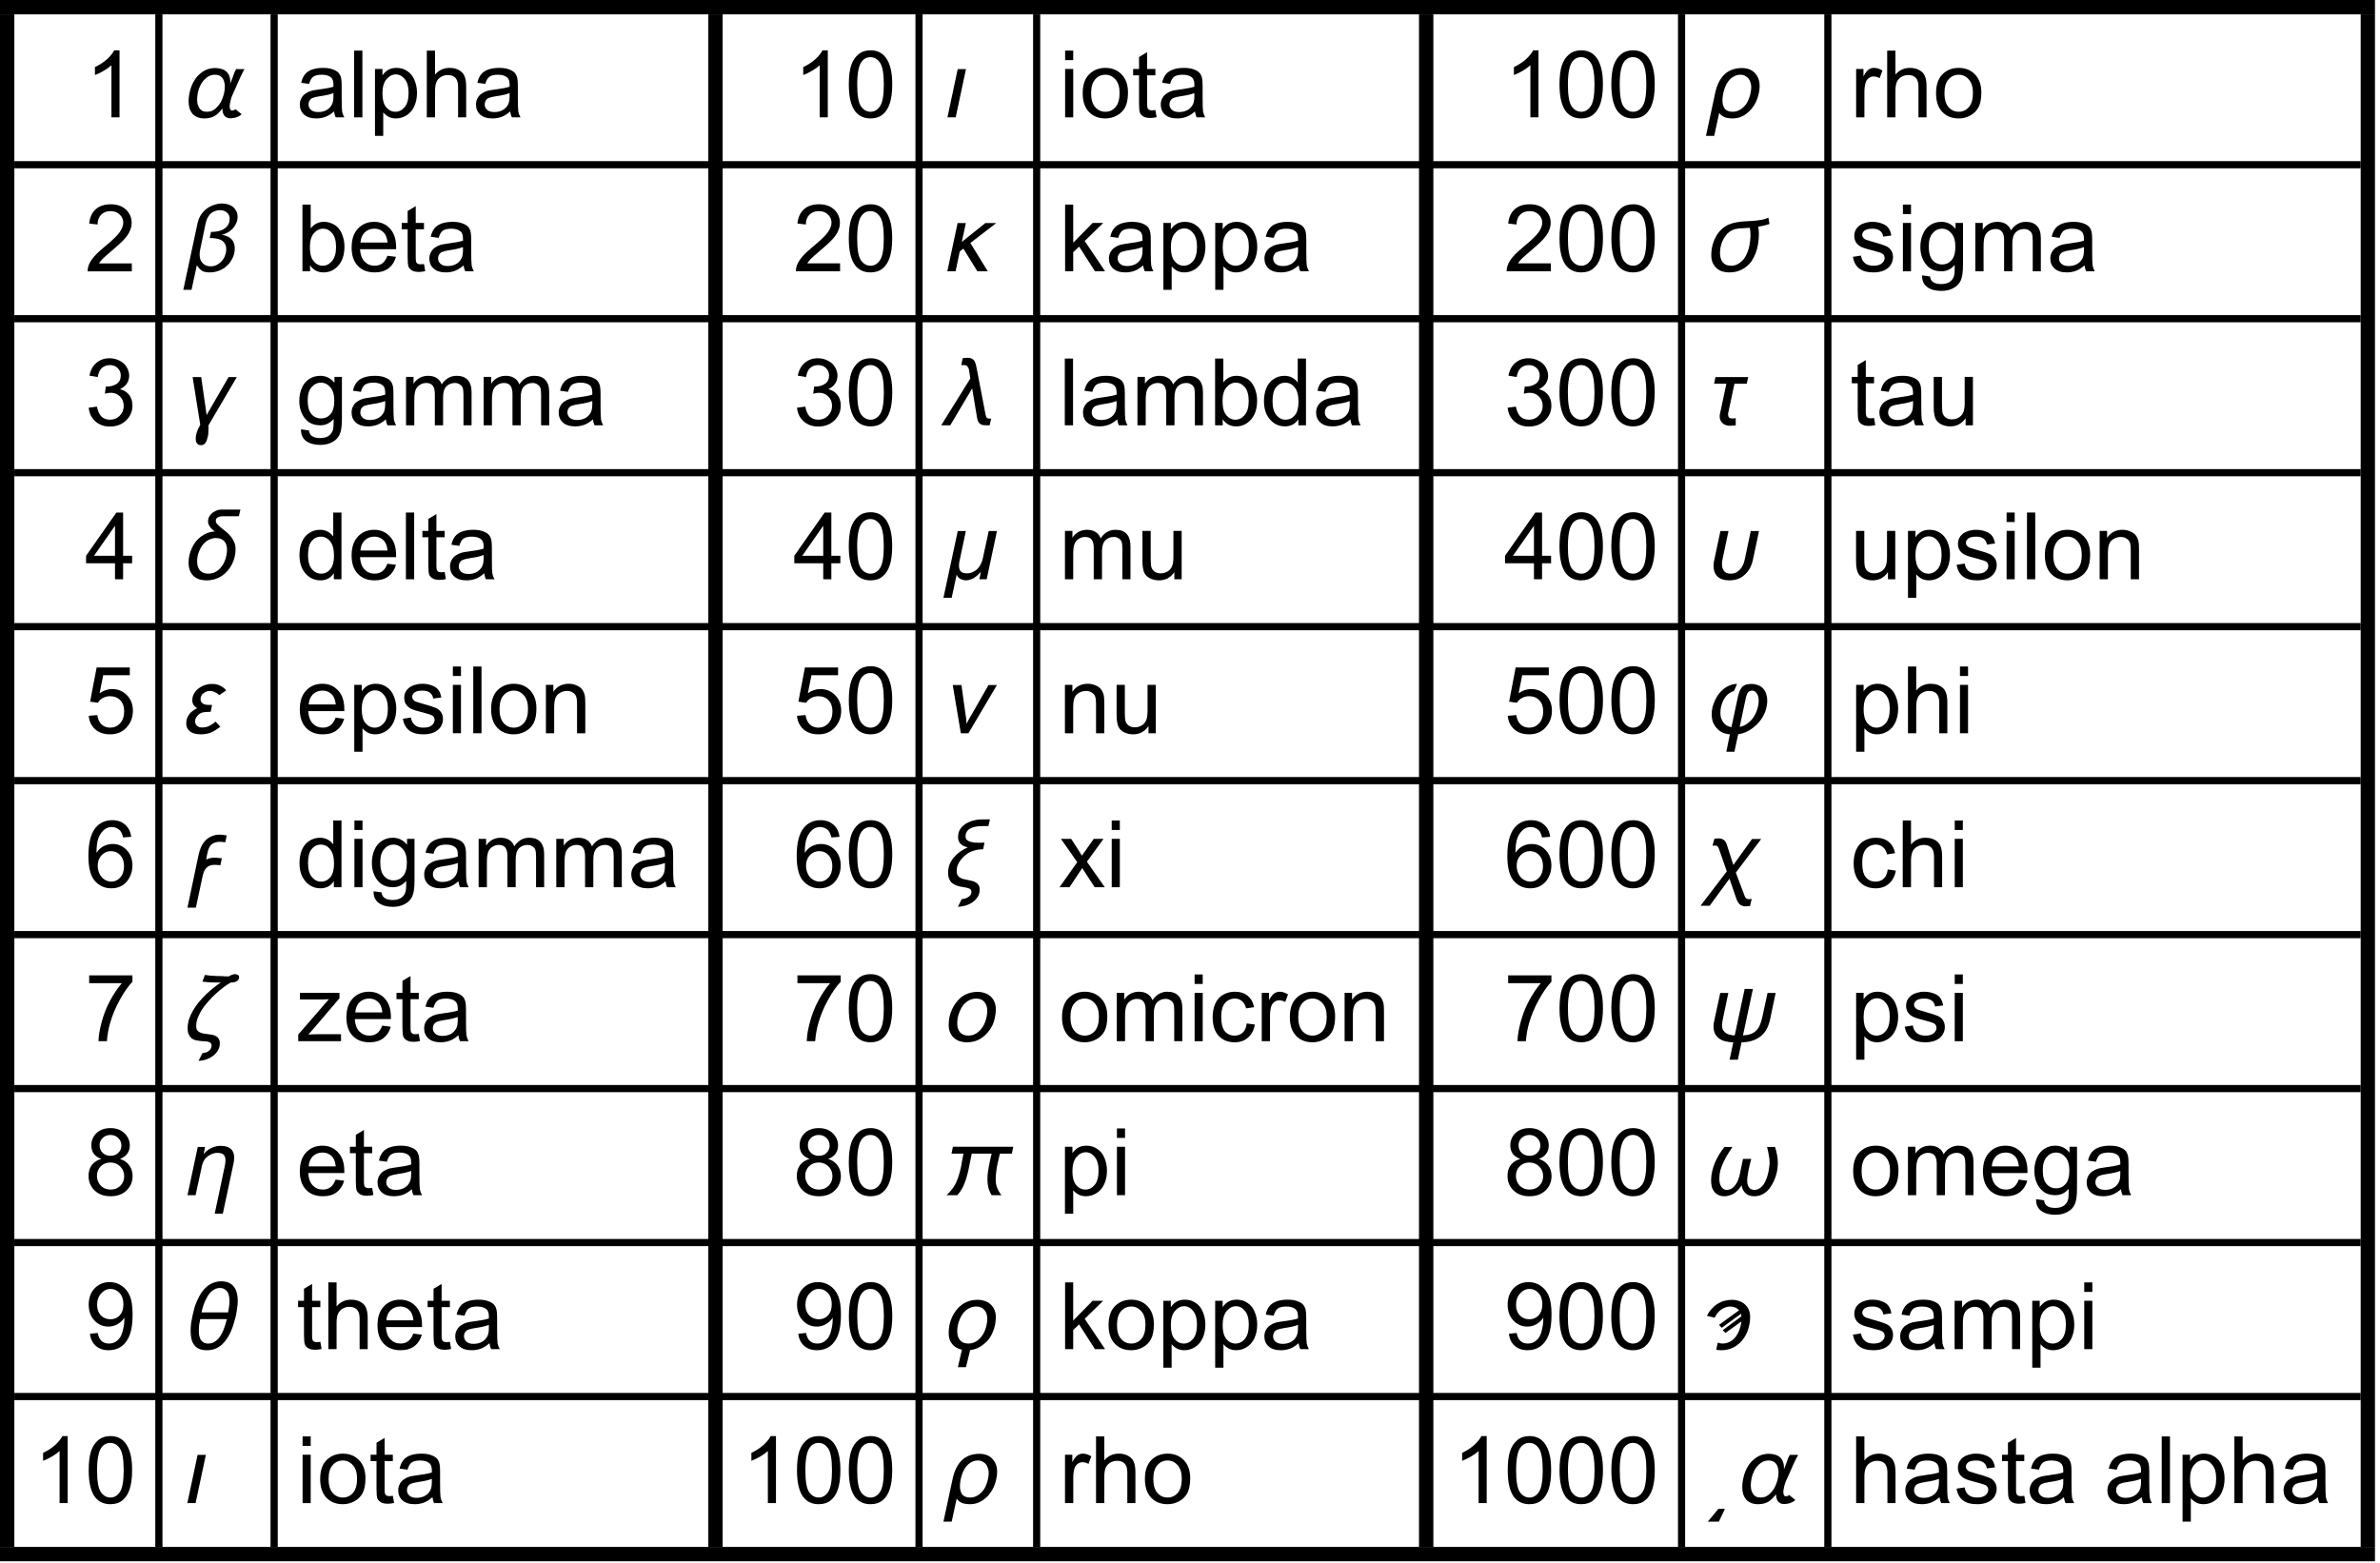 <?xml version="1.0" encoding="UTF-8"?>
<svg xmlns="http://www.w3.org/2000/svg" xmlns:xlink="http://www.w3.org/1999/xlink" width="239pt" height="157pt" viewBox="0 0 239 157" version="1.2">
<defs>
<g>
<symbol overflow="visible" id="glyph0-0">
<path style="stroke:none;" d="M 1.172 0 L 1.172 -5.844 L 5.844 -5.844 L 5.844 0 Z M 1.312 -0.141 L 5.703 -0.141 L 5.703 -5.703 L 1.312 -5.703 Z M 1.312 -0.141 "/>
</symbol>
<symbol overflow="visible" id="glyph0-1">
<path style="stroke:none;" d="M 3.484 0 L 2.672 0 L 2.672 -5.234 C 2.473 -5.047 2.211 -4.859 1.891 -4.672 C 1.566 -4.484 1.273 -4.344 1.016 -4.25 L 1.016 -5.047 C 1.473 -5.266 1.875 -5.523 2.219 -5.828 C 2.562 -6.141 2.805 -6.441 2.953 -6.734 L 3.484 -6.734 Z M 3.484 0 "/>
</symbol>
<symbol overflow="visible" id="glyph0-2">
<path style="stroke:none;" d="M 3.781 -0.594 C 3.477 -0.332 3.188 -0.148 2.906 -0.047 C 2.625 0.055 2.32 0.109 2 0.109 C 1.469 0.109 1.055 -0.02 0.766 -0.281 C 0.484 -0.539 0.344 -0.875 0.344 -1.281 C 0.344 -1.52 0.395 -1.734 0.5 -1.922 C 0.602 -2.117 0.742 -2.273 0.922 -2.391 C 1.098 -2.516 1.297 -2.609 1.516 -2.672 C 1.68 -2.711 1.926 -2.754 2.25 -2.797 C 2.914 -2.879 3.406 -2.973 3.719 -3.078 C 3.719 -3.191 3.719 -3.266 3.719 -3.297 C 3.719 -3.629 3.641 -3.863 3.484 -4 C 3.273 -4.188 2.961 -4.281 2.547 -4.281 C 2.16 -4.281 1.875 -4.211 1.688 -4.078 C 1.508 -3.941 1.375 -3.703 1.281 -3.359 L 0.484 -3.469 C 0.555 -3.812 0.676 -4.086 0.844 -4.297 C 1.008 -4.516 1.25 -4.68 1.562 -4.797 C 1.883 -4.91 2.254 -4.969 2.672 -4.969 C 3.086 -4.969 3.422 -4.914 3.672 -4.812 C 3.93 -4.719 4.125 -4.598 4.25 -4.453 C 4.375 -4.305 4.457 -4.117 4.5 -3.891 C 4.531 -3.742 4.547 -3.488 4.547 -3.125 L 4.547 -2.031 C 4.547 -1.27 4.562 -0.785 4.594 -0.578 C 4.633 -0.379 4.707 -0.188 4.812 0 L 3.953 0 C 3.867 -0.164 3.812 -0.363 3.781 -0.594 Z M 3.719 -2.438 C 3.414 -2.312 2.969 -2.207 2.375 -2.125 C 2.031 -2.07 1.785 -2.016 1.641 -1.953 C 1.504 -1.898 1.398 -1.812 1.328 -1.688 C 1.254 -1.57 1.219 -1.441 1.219 -1.297 C 1.219 -1.078 1.301 -0.895 1.469 -0.75 C 1.633 -0.602 1.875 -0.531 2.188 -0.531 C 2.508 -0.531 2.789 -0.598 3.031 -0.734 C 3.281 -0.879 3.461 -1.07 3.578 -1.312 C 3.672 -1.5 3.719 -1.773 3.719 -2.141 Z M 3.719 -2.438 "/>
</symbol>
<symbol overflow="visible" id="glyph0-3">
<path style="stroke:none;" d="M 0.594 0 L 0.594 -6.703 L 1.422 -6.703 L 1.422 0 Z M 0.594 0 "/>
</symbol>
<symbol overflow="visible" id="glyph0-4">
<path style="stroke:none;" d="M 0.609 1.859 L 0.609 -4.859 L 1.359 -4.859 L 1.359 -4.219 C 1.535 -4.469 1.734 -4.656 1.953 -4.781 C 2.18 -4.906 2.457 -4.969 2.781 -4.969 C 3.188 -4.969 3.547 -4.859 3.859 -4.641 C 4.18 -4.43 4.422 -4.129 4.578 -3.734 C 4.742 -3.348 4.828 -2.926 4.828 -2.469 C 4.828 -1.969 4.738 -1.52 4.562 -1.125 C 4.383 -0.727 4.125 -0.422 3.781 -0.203 C 3.445 0.004 3.094 0.109 2.719 0.109 C 2.438 0.109 2.188 0.051 1.969 -0.062 C 1.758 -0.176 1.582 -0.32 1.438 -0.5 L 1.438 1.859 Z M 1.359 -2.406 C 1.359 -1.781 1.484 -1.316 1.734 -1.016 C 1.992 -0.711 2.301 -0.562 2.656 -0.562 C 3.02 -0.562 3.332 -0.719 3.594 -1.031 C 3.852 -1.344 3.984 -1.82 3.984 -2.469 C 3.984 -3.082 3.852 -3.539 3.594 -3.844 C 3.344 -4.156 3.047 -4.312 2.703 -4.312 C 2.348 -4.312 2.035 -4.148 1.766 -3.828 C 1.492 -3.504 1.359 -3.031 1.359 -2.406 Z M 1.359 -2.406 "/>
</symbol>
<symbol overflow="visible" id="glyph0-5">
<path style="stroke:none;" d="M 0.609 0 L 0.609 -6.703 L 1.438 -6.703 L 1.438 -4.297 C 1.82 -4.742 2.305 -4.969 2.891 -4.969 C 3.254 -4.969 3.566 -4.895 3.828 -4.75 C 4.098 -4.602 4.285 -4.406 4.391 -4.156 C 4.504 -3.906 4.562 -3.547 4.562 -3.078 L 4.562 0 L 3.75 0 L 3.75 -3.078 C 3.75 -3.484 3.66 -3.781 3.484 -3.969 C 3.305 -4.156 3.051 -4.25 2.719 -4.25 C 2.477 -4.25 2.25 -4.188 2.031 -4.062 C 1.82 -3.938 1.672 -3.766 1.578 -3.547 C 1.484 -3.328 1.438 -3.031 1.438 -2.656 L 1.438 0 Z M 0.609 0 "/>
</symbol>
<symbol overflow="visible" id="glyph0-6">
<path style="stroke:none;" d="M 0.391 -3.297 C 0.391 -4.098 0.469 -4.738 0.625 -5.219 C 0.789 -5.695 1.035 -6.066 1.359 -6.328 C 1.68 -6.598 2.086 -6.734 2.578 -6.734 C 2.93 -6.734 3.242 -6.66 3.516 -6.516 C 3.785 -6.367 4.008 -6.156 4.188 -5.875 C 4.363 -5.602 4.5 -5.27 4.594 -4.875 C 4.695 -4.488 4.75 -3.961 4.75 -3.297 C 4.75 -2.516 4.664 -1.879 4.5 -1.391 C 4.344 -0.91 4.102 -0.539 3.781 -0.281 C 3.469 -0.02 3.066 0.109 2.578 0.109 C 1.93 0.109 1.422 -0.117 1.047 -0.578 C 0.609 -1.141 0.391 -2.047 0.391 -3.297 Z M 1.234 -3.297 C 1.234 -2.203 1.359 -1.473 1.609 -1.109 C 1.867 -0.742 2.191 -0.562 2.578 -0.562 C 2.953 -0.562 3.266 -0.742 3.516 -1.109 C 3.773 -1.473 3.906 -2.203 3.906 -3.297 C 3.906 -4.398 3.773 -5.133 3.516 -5.5 C 3.266 -5.863 2.945 -6.047 2.562 -6.047 C 2.188 -6.047 1.883 -5.883 1.656 -5.562 C 1.375 -5.156 1.234 -4.398 1.234 -3.297 Z M 1.234 -3.297 "/>
</symbol>
<symbol overflow="visible" id="glyph0-7">
<path style="stroke:none;" d="M 0.625 -5.75 L 0.625 -6.703 L 1.438 -6.703 L 1.438 -5.75 Z M 0.625 0 L 0.625 -4.859 L 1.438 -4.859 L 1.438 0 Z M 0.625 0 "/>
</symbol>
<symbol overflow="visible" id="glyph0-8">
<path style="stroke:none;" d="M 0.312 -2.422 C 0.312 -3.328 0.562 -3.992 1.062 -4.422 C 1.477 -4.785 1.988 -4.969 2.594 -4.969 C 3.258 -4.969 3.801 -4.75 4.219 -4.312 C 4.645 -3.875 4.859 -3.27 4.859 -2.5 C 4.859 -1.875 4.766 -1.379 4.578 -1.016 C 4.391 -0.66 4.113 -0.383 3.75 -0.188 C 3.395 0.008 3.008 0.109 2.594 0.109 C 1.906 0.109 1.352 -0.109 0.938 -0.547 C 0.52 -0.984 0.312 -1.609 0.312 -2.422 Z M 1.156 -2.422 C 1.156 -1.805 1.289 -1.344 1.562 -1.031 C 1.832 -0.719 2.176 -0.562 2.594 -0.562 C 3 -0.562 3.336 -0.719 3.609 -1.031 C 3.879 -1.344 4.016 -1.816 4.016 -2.453 C 4.016 -3.055 3.875 -3.508 3.594 -3.812 C 3.32 -4.125 2.988 -4.281 2.594 -4.281 C 2.176 -4.281 1.832 -4.125 1.562 -3.812 C 1.289 -3.508 1.156 -3.047 1.156 -2.422 Z M 1.156 -2.422 "/>
</symbol>
<symbol overflow="visible" id="glyph0-9">
<path style="stroke:none;" d="M 2.406 -0.734 L 2.531 -0.016 C 2.301 0.035 2.094 0.062 1.906 0.062 C 1.613 0.062 1.383 0.016 1.219 -0.078 C 1.051 -0.172 0.93 -0.297 0.859 -0.453 C 0.797 -0.609 0.766 -0.93 0.766 -1.422 L 0.766 -4.219 L 0.172 -4.219 L 0.172 -4.859 L 0.766 -4.859 L 0.766 -6.062 L 1.578 -6.547 L 1.578 -4.859 L 2.406 -4.859 L 2.406 -4.219 L 1.578 -4.219 L 1.578 -1.375 C 1.578 -1.145 1.594 -0.992 1.625 -0.922 C 1.656 -0.859 1.703 -0.805 1.766 -0.766 C 1.836 -0.723 1.93 -0.703 2.047 -0.703 C 2.141 -0.703 2.258 -0.711 2.406 -0.734 Z M 2.406 -0.734 "/>
</symbol>
<symbol overflow="visible" id="glyph0-10">
<path style="stroke:none;" d="M 0.609 0 L 0.609 -4.859 L 1.344 -4.859 L 1.344 -4.125 C 1.531 -4.469 1.703 -4.691 1.859 -4.797 C 2.023 -4.91 2.207 -4.969 2.406 -4.969 C 2.676 -4.969 2.957 -4.879 3.25 -4.703 L 2.969 -3.938 C 2.758 -4.051 2.555 -4.109 2.359 -4.109 C 2.18 -4.109 2.02 -4.051 1.875 -3.938 C 1.727 -3.832 1.625 -3.688 1.562 -3.5 C 1.477 -3.207 1.438 -2.891 1.438 -2.547 L 1.438 0 Z M 0.609 0 "/>
</symbol>
<symbol overflow="visible" id="glyph0-11">
<path style="stroke:none;" d="M 4.719 -0.797 L 4.719 0 L 0.281 0 C 0.281 -0.195 0.312 -0.391 0.375 -0.578 C 0.488 -0.879 0.672 -1.176 0.922 -1.469 C 1.172 -1.758 1.531 -2.098 2 -2.484 C 2.727 -3.078 3.219 -3.547 3.469 -3.891 C 3.727 -4.242 3.859 -4.578 3.859 -4.891 C 3.859 -5.211 3.738 -5.484 3.5 -5.703 C 3.27 -5.93 2.969 -6.047 2.594 -6.047 C 2.195 -6.047 1.879 -5.926 1.641 -5.688 C 1.398 -5.445 1.281 -5.117 1.281 -4.703 L 0.438 -4.797 C 0.5 -5.422 0.719 -5.898 1.094 -6.234 C 1.469 -6.566 1.973 -6.734 2.609 -6.734 C 3.254 -6.734 3.766 -6.551 4.141 -6.188 C 4.516 -5.832 4.703 -5.391 4.703 -4.859 C 4.703 -4.598 4.645 -4.336 4.531 -4.078 C 4.426 -3.816 4.242 -3.539 3.984 -3.25 C 3.734 -2.969 3.312 -2.578 2.719 -2.078 C 2.227 -1.66 1.91 -1.379 1.766 -1.234 C 1.629 -1.086 1.516 -0.941 1.422 -0.797 Z M 4.719 -0.797 "/>
</symbol>
<symbol overflow="visible" id="glyph0-12">
<path style="stroke:none;" d="M 1.375 0 L 0.609 0 L 0.609 -6.703 L 1.438 -6.703 L 1.438 -4.312 C 1.781 -4.75 2.223 -4.969 2.766 -4.969 C 3.066 -4.969 3.348 -4.906 3.609 -4.781 C 3.879 -4.664 4.098 -4.5 4.266 -4.281 C 4.441 -4.062 4.578 -3.797 4.672 -3.484 C 4.773 -3.18 4.828 -2.852 4.828 -2.5 C 4.828 -1.664 4.617 -1.02 4.203 -0.562 C 3.797 -0.113 3.301 0.109 2.719 0.109 C 2.145 0.109 1.695 -0.129 1.375 -0.609 Z M 1.359 -2.469 C 1.359 -1.883 1.441 -1.461 1.609 -1.203 C 1.867 -0.773 2.219 -0.562 2.656 -0.562 C 3.008 -0.562 3.316 -0.719 3.578 -1.031 C 3.848 -1.344 3.984 -1.812 3.984 -2.438 C 3.984 -3.062 3.852 -3.523 3.594 -3.828 C 3.344 -4.129 3.039 -4.281 2.688 -4.281 C 2.332 -4.281 2.02 -4.125 1.75 -3.812 C 1.488 -3.5 1.359 -3.051 1.359 -2.469 Z M 1.359 -2.469 "/>
</symbol>
<symbol overflow="visible" id="glyph0-13">
<path style="stroke:none;" d="M 3.938 -1.562 L 4.797 -1.453 C 4.66 -0.961 4.41 -0.578 4.047 -0.297 C 3.68 -0.023 3.219 0.109 2.656 0.109 C 1.945 0.109 1.383 -0.109 0.969 -0.547 C 0.551 -0.984 0.344 -1.598 0.344 -2.391 C 0.344 -3.203 0.551 -3.832 0.969 -4.281 C 1.395 -4.738 1.941 -4.969 2.609 -4.969 C 3.254 -4.969 3.781 -4.742 4.188 -4.297 C 4.602 -3.859 4.812 -3.238 4.812 -2.438 C 4.812 -2.383 4.812 -2.312 4.812 -2.219 L 1.188 -2.219 C 1.219 -1.688 1.367 -1.273 1.641 -0.984 C 1.91 -0.703 2.25 -0.562 2.656 -0.562 C 2.957 -0.562 3.211 -0.641 3.422 -0.797 C 3.641 -0.961 3.812 -1.219 3.938 -1.562 Z M 1.234 -2.891 L 3.953 -2.891 C 3.91 -3.297 3.805 -3.602 3.641 -3.812 C 3.379 -4.125 3.039 -4.281 2.625 -4.281 C 2.238 -4.281 1.914 -4.156 1.656 -3.906 C 1.406 -3.656 1.266 -3.316 1.234 -2.891 Z M 1.234 -2.891 "/>
</symbol>
<symbol overflow="visible" id="glyph0-14">
<path style="stroke:none;" d="M 0.625 0 L 0.625 -6.703 L 1.438 -6.703 L 1.438 -2.875 L 3.391 -4.859 L 4.453 -4.859 L 2.594 -3.047 L 4.641 0 L 3.625 0 L 2.031 -2.484 L 1.438 -1.922 L 1.438 0 Z M 0.625 0 "/>
</symbol>
<symbol overflow="visible" id="glyph0-15">
<path style="stroke:none;" d="M 0.281 -1.453 L 1.094 -1.578 C 1.145 -1.254 1.273 -1.004 1.484 -0.828 C 1.691 -0.648 1.984 -0.562 2.359 -0.562 C 2.734 -0.562 3.008 -0.641 3.188 -0.797 C 3.375 -0.953 3.469 -1.133 3.469 -1.344 C 3.469 -1.531 3.391 -1.676 3.234 -1.781 C 3.117 -1.852 2.836 -1.945 2.391 -2.062 C 1.785 -2.207 1.363 -2.336 1.125 -2.453 C 0.895 -2.566 0.719 -2.719 0.594 -2.906 C 0.477 -3.102 0.422 -3.32 0.422 -3.562 C 0.422 -3.781 0.469 -3.977 0.562 -4.156 C 0.664 -4.344 0.805 -4.5 0.984 -4.625 C 1.109 -4.719 1.281 -4.797 1.5 -4.859 C 1.719 -4.93 1.957 -4.969 2.219 -4.969 C 2.594 -4.969 2.922 -4.91 3.203 -4.797 C 3.492 -4.691 3.707 -4.547 3.844 -4.359 C 3.988 -4.172 4.086 -3.914 4.141 -3.594 L 3.328 -3.484 C 3.297 -3.734 3.191 -3.926 3.016 -4.062 C 2.836 -4.207 2.586 -4.281 2.266 -4.281 C 1.891 -4.281 1.617 -4.219 1.453 -4.094 C 1.297 -3.969 1.219 -3.82 1.219 -3.656 C 1.219 -3.551 1.254 -3.457 1.328 -3.375 C 1.391 -3.281 1.492 -3.207 1.641 -3.156 C 1.723 -3.125 1.961 -3.051 2.359 -2.938 C 2.941 -2.781 3.348 -2.648 3.578 -2.547 C 3.805 -2.453 3.984 -2.312 4.109 -2.125 C 4.242 -1.938 4.312 -1.703 4.312 -1.422 C 4.312 -1.148 4.234 -0.891 4.078 -0.641 C 3.922 -0.398 3.691 -0.211 3.391 -0.078 C 3.086 0.047 2.742 0.109 2.359 0.109 C 1.734 0.109 1.254 -0.02 0.922 -0.281 C 0.586 -0.539 0.375 -0.93 0.281 -1.453 Z M 0.281 -1.453 "/>
</symbol>
<symbol overflow="visible" id="glyph0-16">
<path style="stroke:none;" d="M 0.469 0.406 L 1.266 0.516 C 1.297 0.766 1.391 0.945 1.547 1.062 C 1.742 1.207 2.02 1.281 2.375 1.281 C 2.758 1.281 3.055 1.203 3.266 1.047 C 3.473 0.898 3.613 0.691 3.688 0.422 C 3.727 0.254 3.75 -0.098 3.75 -0.641 C 3.383 -0.211 2.938 0 2.406 0 C 1.727 0 1.207 -0.238 0.844 -0.719 C 0.477 -1.195 0.297 -1.773 0.297 -2.453 C 0.297 -2.922 0.379 -3.348 0.547 -3.734 C 0.711 -4.129 0.957 -4.43 1.281 -4.641 C 1.602 -4.859 1.977 -4.969 2.406 -4.969 C 2.977 -4.969 3.453 -4.734 3.828 -4.266 L 3.828 -4.859 L 4.578 -4.859 L 4.578 -0.656 C 4.578 0.094 4.5 0.625 4.344 0.938 C 4.195 1.258 3.953 1.508 3.609 1.688 C 3.273 1.875 2.867 1.969 2.391 1.969 C 1.805 1.969 1.336 1.836 0.984 1.578 C 0.629 1.316 0.457 0.926 0.469 0.406 Z M 1.141 -2.516 C 1.141 -1.879 1.266 -1.414 1.516 -1.125 C 1.773 -0.832 2.098 -0.688 2.484 -0.688 C 2.859 -0.688 3.172 -0.828 3.422 -1.109 C 3.68 -1.398 3.812 -1.859 3.812 -2.484 C 3.812 -3.078 3.676 -3.523 3.406 -3.828 C 3.145 -4.129 2.832 -4.281 2.469 -4.281 C 2.102 -4.281 1.789 -4.129 1.531 -3.828 C 1.27 -3.535 1.141 -3.098 1.141 -2.516 Z M 1.141 -2.516 "/>
</symbol>
<symbol overflow="visible" id="glyph0-17">
<path style="stroke:none;" d="M 0.609 0 L 0.609 -4.859 L 1.359 -4.859 L 1.359 -4.172 C 1.504 -4.41 1.703 -4.602 1.953 -4.75 C 2.211 -4.895 2.504 -4.969 2.828 -4.969 C 3.18 -4.969 3.473 -4.891 3.703 -4.734 C 3.93 -4.586 4.094 -4.379 4.188 -4.109 C 4.57 -4.68 5.07 -4.969 5.688 -4.969 C 6.176 -4.969 6.547 -4.832 6.797 -4.562 C 7.055 -4.289 7.188 -3.879 7.188 -3.328 L 7.188 0 L 6.375 0 L 6.375 -3.062 C 6.375 -3.383 6.348 -3.617 6.297 -3.766 C 6.242 -3.91 6.145 -4.023 6 -4.109 C 5.863 -4.203 5.703 -4.25 5.516 -4.25 C 5.172 -4.25 4.883 -4.133 4.656 -3.906 C 4.438 -3.676 4.328 -3.312 4.328 -2.812 L 4.328 0 L 3.5 0 L 3.5 -3.156 C 3.5 -3.52 3.43 -3.789 3.297 -3.969 C 3.16 -4.156 2.941 -4.25 2.641 -4.25 C 2.41 -4.25 2.195 -4.188 2 -4.062 C 1.801 -3.945 1.656 -3.77 1.562 -3.531 C 1.477 -3.301 1.438 -2.961 1.438 -2.516 L 1.438 0 Z M 0.609 0 "/>
</symbol>
<symbol overflow="visible" id="glyph0-18">
<path style="stroke:none;" d="M 0.391 -1.766 L 1.219 -1.875 C 1.312 -1.406 1.469 -1.066 1.688 -0.859 C 1.914 -0.66 2.195 -0.562 2.531 -0.562 C 2.914 -0.562 3.238 -0.691 3.5 -0.953 C 3.77 -1.223 3.906 -1.555 3.906 -1.953 C 3.906 -2.336 3.781 -2.648 3.531 -2.891 C 3.289 -3.141 2.977 -3.266 2.594 -3.266 C 2.438 -3.266 2.242 -3.234 2.016 -3.172 L 2.109 -3.891 C 2.16 -3.891 2.203 -3.891 2.234 -3.891 C 2.586 -3.891 2.906 -3.977 3.188 -4.156 C 3.469 -4.344 3.609 -4.625 3.609 -5 C 3.609 -5.301 3.504 -5.551 3.297 -5.75 C 3.098 -5.945 2.836 -6.047 2.516 -6.047 C 2.191 -6.047 1.922 -5.945 1.703 -5.75 C 1.492 -5.551 1.359 -5.25 1.297 -4.844 L 0.469 -4.984 C 0.57 -5.535 0.801 -5.961 1.156 -6.266 C 1.52 -6.578 1.961 -6.734 2.484 -6.734 C 2.848 -6.734 3.188 -6.648 3.5 -6.484 C 3.812 -6.328 4.047 -6.113 4.203 -5.844 C 4.367 -5.57 4.453 -5.285 4.453 -4.984 C 4.453 -4.691 4.375 -4.426 4.219 -4.188 C 4.062 -3.957 3.832 -3.77 3.531 -3.625 C 3.926 -3.531 4.234 -3.336 4.453 -3.047 C 4.672 -2.766 4.781 -2.41 4.781 -1.984 C 4.781 -1.391 4.566 -0.891 4.141 -0.484 C 3.711 -0.078 3.172 0.125 2.516 0.125 C 1.93 0.125 1.441 -0.051 1.047 -0.406 C 0.66 -0.758 0.441 -1.211 0.391 -1.766 Z M 0.391 -1.766 "/>
</symbol>
<symbol overflow="visible" id="glyph0-19">
<path style="stroke:none;" d="M 3.766 0 L 3.766 -0.609 C 3.453 -0.129 3 0.109 2.406 0.109 C 2.02 0.109 1.664 0.004 1.344 -0.203 C 1.02 -0.422 0.766 -0.719 0.578 -1.094 C 0.398 -1.477 0.312 -1.922 0.312 -2.422 C 0.312 -2.91 0.391 -3.348 0.547 -3.734 C 0.711 -4.129 0.957 -4.43 1.281 -4.641 C 1.602 -4.859 1.969 -4.969 2.375 -4.969 C 2.664 -4.969 2.926 -4.906 3.156 -4.781 C 3.383 -4.656 3.566 -4.492 3.703 -4.297 L 3.703 -6.703 L 4.531 -6.703 L 4.531 0 Z M 1.172 -2.422 C 1.172 -1.797 1.301 -1.328 1.562 -1.016 C 1.82 -0.711 2.129 -0.562 2.484 -0.562 C 2.848 -0.562 3.156 -0.707 3.406 -1 C 3.656 -1.301 3.781 -1.754 3.781 -2.359 C 3.781 -3.016 3.648 -3.5 3.391 -3.812 C 3.141 -4.125 2.828 -4.281 2.453 -4.281 C 2.086 -4.281 1.781 -4.129 1.531 -3.828 C 1.289 -3.535 1.172 -3.066 1.172 -2.422 Z M 1.172 -2.422 "/>
</symbol>
<symbol overflow="visible" id="glyph0-20">
<path style="stroke:none;" d="M 3.797 0 L 3.797 -0.719 C 3.422 -0.164 2.906 0.109 2.25 0.109 C 1.969 0.109 1.703 0.055 1.453 -0.047 C 1.203 -0.16 1.016 -0.301 0.891 -0.469 C 0.773 -0.633 0.695 -0.836 0.656 -1.078 C 0.613 -1.242 0.594 -1.5 0.594 -1.844 L 0.594 -4.859 L 1.422 -4.859 L 1.422 -2.156 C 1.422 -1.727 1.438 -1.441 1.469 -1.297 C 1.52 -1.078 1.629 -0.906 1.797 -0.781 C 1.961 -0.656 2.172 -0.594 2.422 -0.594 C 2.672 -0.594 2.898 -0.656 3.109 -0.781 C 3.328 -0.914 3.477 -1.086 3.562 -1.297 C 3.656 -1.516 3.703 -1.832 3.703 -2.25 L 3.703 -4.859 L 4.531 -4.859 L 4.531 0 Z M 3.797 0 "/>
</symbol>
<symbol overflow="visible" id="glyph0-21">
<path style="stroke:none;" d="M 3.031 0 L 3.031 -1.609 L 0.125 -1.609 L 0.125 -2.359 L 3.172 -6.703 L 3.844 -6.703 L 3.844 -2.359 L 4.75 -2.359 L 4.75 -1.609 L 3.844 -1.609 L 3.844 0 Z M 3.031 -2.359 L 3.031 -5.375 L 0.922 -2.359 Z M 3.031 -2.359 "/>
</symbol>
<symbol overflow="visible" id="glyph0-22">
<path style="stroke:none;" d="M 0.609 0 L 0.609 -4.859 L 1.359 -4.859 L 1.359 -4.156 C 1.711 -4.695 2.227 -4.969 2.906 -4.969 C 3.195 -4.969 3.461 -4.91 3.703 -4.797 C 3.953 -4.691 4.133 -4.555 4.25 -4.391 C 4.375 -4.223 4.461 -4.02 4.516 -3.781 C 4.547 -3.633 4.562 -3.367 4.562 -2.984 L 4.562 0 L 3.734 0 L 3.734 -2.953 C 3.734 -3.285 3.703 -3.535 3.641 -3.703 C 3.578 -3.867 3.461 -4 3.297 -4.094 C 3.141 -4.195 2.953 -4.25 2.734 -4.25 C 2.379 -4.25 2.07 -4.133 1.812 -3.906 C 1.562 -3.688 1.438 -3.27 1.438 -2.656 L 1.438 0 Z M 0.609 0 "/>
</symbol>
<symbol overflow="visible" id="glyph0-23">
<path style="stroke:none;" d="M 0.391 -1.75 L 1.25 -1.828 C 1.312 -1.41 1.457 -1.094 1.688 -0.875 C 1.926 -0.664 2.211 -0.562 2.547 -0.562 C 2.941 -0.562 3.273 -0.707 3.547 -1 C 3.816 -1.301 3.953 -1.703 3.953 -2.203 C 3.953 -2.672 3.82 -3.039 3.562 -3.312 C 3.301 -3.582 2.957 -3.719 2.531 -3.719 C 2.258 -3.719 2.016 -3.656 1.797 -3.531 C 1.586 -3.414 1.426 -3.258 1.312 -3.062 L 0.531 -3.172 L 1.188 -6.609 L 4.516 -6.609 L 4.516 -5.828 L 1.844 -5.828 L 1.484 -4.016 C 1.879 -4.297 2.301 -4.438 2.75 -4.438 C 3.332 -4.438 3.82 -4.234 4.219 -3.828 C 4.625 -3.422 4.828 -2.898 4.828 -2.266 C 4.828 -1.66 4.648 -1.141 4.297 -0.703 C 3.867 -0.16 3.285 0.109 2.547 0.109 C 1.93 0.109 1.43 -0.055 1.047 -0.391 C 0.66 -0.734 0.441 -1.188 0.391 -1.75 Z M 0.391 -1.75 "/>
</symbol>
<symbol overflow="visible" id="glyph0-24">
<path style="stroke:none;" d="M 4.656 -5.062 L 3.844 -5 C 3.77 -5.32 3.664 -5.555 3.531 -5.703 C 3.301 -5.93 3.023 -6.047 2.703 -6.047 C 2.441 -6.047 2.211 -5.973 2.016 -5.828 C 1.754 -5.641 1.547 -5.363 1.391 -5 C 1.242 -4.633 1.172 -4.117 1.172 -3.453 C 1.367 -3.754 1.609 -3.977 1.891 -4.125 C 2.18 -4.27 2.484 -4.344 2.797 -4.344 C 3.348 -4.344 3.816 -4.141 4.203 -3.734 C 4.586 -3.336 4.781 -2.816 4.781 -2.172 C 4.781 -1.754 4.688 -1.363 4.5 -1 C 4.32 -0.645 4.07 -0.367 3.75 -0.172 C 3.438 0.016 3.078 0.109 2.672 0.109 C 1.992 0.109 1.438 -0.141 1 -0.641 C 0.57 -1.141 0.359 -1.973 0.359 -3.141 C 0.359 -4.43 0.594 -5.367 1.062 -5.953 C 1.488 -6.473 2.051 -6.734 2.75 -6.734 C 3.281 -6.734 3.711 -6.582 4.047 -6.281 C 4.391 -5.988 4.594 -5.582 4.656 -5.062 Z M 1.297 -2.172 C 1.297 -1.891 1.352 -1.617 1.469 -1.359 C 1.594 -1.098 1.766 -0.898 1.984 -0.766 C 2.203 -0.629 2.43 -0.562 2.672 -0.562 C 3.016 -0.562 3.312 -0.703 3.562 -0.984 C 3.812 -1.266 3.938 -1.645 3.938 -2.125 C 3.938 -2.582 3.812 -2.945 3.562 -3.219 C 3.312 -3.488 3 -3.625 2.625 -3.625 C 2.258 -3.625 1.945 -3.488 1.688 -3.219 C 1.426 -2.945 1.297 -2.598 1.297 -2.172 Z M 1.297 -2.172 "/>
</symbol>
<symbol overflow="visible" id="glyph0-25">
<path style="stroke:none;" d="M 0.062 0 L 1.844 -2.516 L 0.203 -4.859 L 1.234 -4.859 L 1.969 -3.719 C 2.113 -3.5 2.227 -3.316 2.312 -3.172 C 2.445 -3.367 2.57 -3.547 2.688 -3.703 L 3.5 -4.859 L 4.484 -4.859 L 2.812 -2.562 L 4.609 0 L 3.594 0 L 2.609 -1.516 L 2.344 -1.922 L 1.062 0 Z M 0.062 0 "/>
</symbol>
<symbol overflow="visible" id="glyph0-26">
<path style="stroke:none;" d="M 3.781 -1.781 L 4.594 -1.672 C 4.5 -1.117 4.27 -0.68 3.906 -0.359 C 3.551 -0.047 3.109 0.109 2.578 0.109 C 1.91 0.109 1.375 -0.102 0.969 -0.531 C 0.562 -0.969 0.359 -1.594 0.359 -2.406 C 0.359 -2.926 0.445 -3.383 0.625 -3.781 C 0.801 -4.176 1.066 -4.473 1.422 -4.672 C 1.773 -4.867 2.16 -4.969 2.578 -4.969 C 3.109 -4.969 3.539 -4.832 3.875 -4.562 C 4.207 -4.289 4.422 -3.91 4.516 -3.422 L 3.719 -3.297 C 3.633 -3.629 3.492 -3.875 3.297 -4.031 C 3.109 -4.195 2.879 -4.281 2.609 -4.281 C 2.191 -4.281 1.852 -4.129 1.594 -3.828 C 1.344 -3.535 1.219 -3.07 1.219 -2.438 C 1.219 -1.781 1.336 -1.301 1.578 -1 C 1.828 -0.707 2.156 -0.562 2.562 -0.562 C 2.883 -0.562 3.156 -0.66 3.375 -0.859 C 3.594 -1.055 3.727 -1.363 3.781 -1.781 Z M 3.781 -1.781 "/>
</symbol>
<symbol overflow="visible" id="glyph0-27">
<path style="stroke:none;" d="M 0.438 -5.828 L 0.438 -6.609 L 4.781 -6.609 L 4.781 -5.969 C 4.352 -5.52 3.93 -4.914 3.516 -4.156 C 3.098 -3.406 2.773 -2.633 2.547 -1.844 C 2.379 -1.281 2.27 -0.664 2.219 0 L 1.375 0 C 1.383 -0.531 1.488 -1.164 1.688 -1.906 C 1.883 -2.656 2.164 -3.375 2.531 -4.062 C 2.906 -4.758 3.301 -5.348 3.719 -5.828 Z M 0.438 -5.828 "/>
</symbol>
<symbol overflow="visible" id="glyph0-28">
<path style="stroke:none;" d="M 0.188 0 L 0.188 -0.672 L 3.266 -4.219 C 2.922 -4.195 2.613 -4.188 2.344 -4.188 L 0.359 -4.188 L 0.359 -4.859 L 4.328 -4.859 L 4.328 -4.312 L 1.703 -1.234 L 1.203 -0.672 C 1.566 -0.691 1.91 -0.703 2.234 -0.703 L 4.484 -0.703 L 4.484 0 Z M 0.188 0 "/>
</symbol>
<symbol overflow="visible" id="glyph0-29">
<path style="stroke:none;" d="M 1.656 -3.641 C 1.312 -3.766 1.055 -3.941 0.891 -4.172 C 0.734 -4.398 0.656 -4.676 0.656 -5 C 0.656 -5.488 0.828 -5.898 1.172 -6.234 C 1.523 -6.566 1.992 -6.734 2.578 -6.734 C 3.16 -6.734 3.629 -6.562 3.984 -6.219 C 4.336 -5.875 4.516 -5.461 4.516 -4.984 C 4.516 -4.672 4.43 -4.398 4.266 -4.172 C 4.109 -3.941 3.863 -3.766 3.531 -3.641 C 3.945 -3.504 4.258 -3.285 4.469 -2.984 C 4.688 -2.68 4.797 -2.328 4.797 -1.922 C 4.797 -1.348 4.594 -0.863 4.188 -0.469 C 3.781 -0.082 3.25 0.109 2.594 0.109 C 1.926 0.109 1.391 -0.082 0.984 -0.469 C 0.578 -0.863 0.375 -1.352 0.375 -1.938 C 0.375 -2.375 0.484 -2.738 0.703 -3.031 C 0.93 -3.32 1.25 -3.523 1.656 -3.641 Z M 1.484 -5.031 C 1.484 -4.707 1.586 -4.445 1.797 -4.25 C 2.004 -4.051 2.27 -3.953 2.594 -3.953 C 2.906 -3.953 3.16 -4.051 3.359 -4.25 C 3.566 -4.445 3.672 -4.691 3.672 -4.984 C 3.672 -5.285 3.566 -5.535 3.359 -5.734 C 3.148 -5.941 2.891 -6.047 2.578 -6.047 C 2.266 -6.047 2.004 -5.945 1.797 -5.75 C 1.586 -5.551 1.484 -5.312 1.484 -5.031 Z M 1.219 -1.938 C 1.219 -1.695 1.273 -1.469 1.391 -1.25 C 1.504 -1.031 1.672 -0.859 1.891 -0.734 C 2.109 -0.617 2.344 -0.562 2.594 -0.562 C 2.988 -0.562 3.312 -0.688 3.562 -0.938 C 3.82 -1.195 3.953 -1.52 3.953 -1.906 C 3.953 -2.301 3.816 -2.629 3.547 -2.891 C 3.285 -3.148 2.957 -3.281 2.562 -3.281 C 2.176 -3.281 1.852 -3.148 1.594 -2.891 C 1.344 -2.641 1.219 -2.32 1.219 -1.938 Z M 1.219 -1.938 "/>
</symbol>
<symbol overflow="visible" id="glyph0-30">
<path style="stroke:none;" d="M 0.516 -1.547 L 1.297 -1.625 C 1.367 -1.25 1.5 -0.977 1.688 -0.812 C 1.875 -0.645 2.113 -0.562 2.406 -0.562 C 2.664 -0.562 2.891 -0.617 3.078 -0.734 C 3.266 -0.848 3.422 -1 3.547 -1.188 C 3.672 -1.383 3.77 -1.648 3.844 -1.984 C 3.926 -2.316 3.969 -2.648 3.969 -2.984 C 3.969 -3.023 3.969 -3.082 3.969 -3.156 C 3.801 -2.895 3.578 -2.68 3.297 -2.516 C 3.016 -2.348 2.707 -2.266 2.375 -2.266 C 1.82 -2.266 1.352 -2.469 0.969 -2.875 C 0.582 -3.281 0.391 -3.812 0.391 -4.469 C 0.391 -5.145 0.586 -5.691 0.984 -6.109 C 1.391 -6.523 1.895 -6.734 2.5 -6.734 C 2.938 -6.734 3.332 -6.613 3.688 -6.375 C 4.051 -6.133 4.328 -5.797 4.516 -5.359 C 4.703 -4.93 4.797 -4.305 4.797 -3.484 C 4.797 -2.629 4.703 -1.945 4.516 -1.438 C 4.328 -0.938 4.051 -0.551 3.688 -0.281 C 3.32 -0.02 2.891 0.109 2.391 0.109 C 1.867 0.109 1.441 -0.035 1.109 -0.328 C 0.773 -0.617 0.578 -1.023 0.516 -1.547 Z M 3.875 -4.5 C 3.875 -4.977 3.75 -5.352 3.5 -5.625 C 3.25 -5.906 2.945 -6.047 2.594 -6.047 C 2.227 -6.047 1.91 -5.895 1.641 -5.594 C 1.367 -5.301 1.234 -4.914 1.234 -4.438 C 1.234 -4.008 1.359 -3.66 1.609 -3.391 C 1.867 -3.129 2.191 -3 2.578 -3 C 2.953 -3 3.258 -3.129 3.5 -3.391 C 3.75 -3.66 3.875 -4.031 3.875 -4.5 Z M 3.875 -4.5 "/>
</symbol>
<symbol overflow="visible" id="glyph1-0">
<path style="stroke:none;" d="M 0.578 0 L 0.578 -7.484 L 4.094 -7.484 L 4.094 0 Z M 1.172 -0.578 L 3.516 -0.578 L 3.516 -6.906 L 1.172 -6.906 Z M 1.172 -0.578 "/>
</symbol>
<symbol overflow="visible" id="glyph1-1">
<path style="stroke:none;" d="M 6.359 -4.844 C 6.203 -4.551 6.051 -4.25 5.906 -3.938 C 5.77 -3.633 5.633 -3.328 5.5 -3.016 C 5.406 -2.797 5.305 -2.578 5.203 -2.359 C 5.098 -2.148 5.02 -1.93 4.969 -1.703 C 4.945 -1.598 4.926 -1.492 4.906 -1.391 C 4.883 -1.297 4.875 -1.191 4.875 -1.078 C 4.875 -1.047 4.879 -1.004 4.891 -0.953 C 4.898 -0.91 4.91 -0.867 4.922 -0.828 C 4.941 -0.785 4.969 -0.75 5 -0.719 C 5.031 -0.695 5.07 -0.688 5.125 -0.688 C 5.188 -0.688 5.242 -0.695 5.297 -0.719 C 5.359 -0.75 5.414 -0.781 5.469 -0.812 L 6.078 -0.312 C 6.004 -0.238 5.922 -0.176 5.828 -0.125 C 5.742 -0.082 5.648 -0.039 5.547 0 C 5.453 0.031 5.352 0.051 5.25 0.062 C 5.145 0.082 5.047 0.094 4.953 0.094 C 4.805 0.094 4.68 0.066 4.578 0.016 C 4.473 -0.035 4.391 -0.102 4.328 -0.188 C 4.266 -0.281 4.219 -0.383 4.188 -0.5 C 4.156 -0.625 4.141 -0.754 4.141 -0.891 C 4.023 -0.734 3.906 -0.594 3.781 -0.469 C 3.656 -0.344 3.52 -0.234 3.375 -0.141 C 3.227 -0.055 3.066 0.004 2.891 0.047 C 2.723 0.086 2.535 0.109 2.328 0.109 C 2.066 0.109 1.836 0.066 1.641 -0.016 C 1.441 -0.098 1.273 -0.211 1.141 -0.359 C 1.016 -0.516 0.914 -0.695 0.844 -0.906 C 0.781 -1.125 0.75 -1.359 0.75 -1.609 C 0.75 -1.859 0.773 -2.113 0.828 -2.375 C 0.879 -2.645 0.953 -2.906 1.047 -3.156 C 1.148 -3.406 1.273 -3.641 1.422 -3.859 C 1.578 -4.078 1.754 -4.266 1.953 -4.422 C 2.148 -4.586 2.367 -4.719 2.609 -4.812 C 2.859 -4.906 3.129 -4.953 3.422 -4.953 C 3.66 -4.953 3.875 -4.922 4.062 -4.859 C 4.25 -4.805 4.406 -4.723 4.531 -4.609 C 4.664 -4.492 4.766 -4.348 4.828 -4.172 C 4.898 -4.004 4.938 -3.805 4.938 -3.578 C 4.938 -3.555 4.938 -3.535 4.938 -3.516 C 4.938 -3.504 4.938 -3.488 4.938 -3.469 L 4.938 -3.391 C 4.988 -3.516 5.035 -3.633 5.078 -3.75 C 5.129 -3.875 5.176 -4 5.219 -4.125 C 5.258 -4.25 5.301 -4.367 5.344 -4.484 C 5.395 -4.609 5.457 -4.727 5.531 -4.844 Z M 4.391 -3.109 C 4.391 -3.266 4.367 -3.414 4.328 -3.562 C 4.297 -3.707 4.238 -3.832 4.156 -3.938 C 4.082 -4.039 3.984 -4.125 3.859 -4.188 C 3.734 -4.25 3.586 -4.281 3.422 -4.281 C 3.211 -4.281 3.023 -4.242 2.859 -4.172 C 2.691 -4.098 2.539 -3.992 2.406 -3.859 C 2.27 -3.734 2.148 -3.586 2.047 -3.422 C 1.953 -3.254 1.867 -3.078 1.797 -2.891 C 1.734 -2.711 1.688 -2.523 1.656 -2.328 C 1.625 -2.141 1.609 -1.957 1.609 -1.781 C 1.609 -1.625 1.625 -1.473 1.656 -1.328 C 1.695 -1.18 1.754 -1.051 1.828 -0.938 C 1.898 -0.82 2 -0.727 2.125 -0.656 C 2.25 -0.594 2.406 -0.562 2.594 -0.562 C 2.789 -0.562 2.973 -0.598 3.141 -0.672 C 3.305 -0.754 3.453 -0.863 3.578 -1 C 3.711 -1.133 3.832 -1.285 3.938 -1.453 C 4.039 -1.629 4.125 -1.812 4.188 -2 C 4.258 -2.195 4.312 -2.391 4.344 -2.578 C 4.375 -2.766 4.391 -2.941 4.391 -3.109 Z M 4.391 -3.109 "/>
</symbol>
<symbol overflow="visible" id="glyph1-2">
<path style="stroke:none;" d="M 2.484 -4.844 L 1.453 0 L 0.625 0 L 1.656 -4.844 Z M 2.484 -4.844 "/>
</symbol>
<symbol overflow="visible" id="glyph1-3">
<path style="stroke:none;" d="M 5.609 -3.141 C 5.609 -2.891 5.578 -2.633 5.516 -2.375 C 5.461 -2.113 5.379 -1.859 5.266 -1.609 C 5.16 -1.367 5.023 -1.145 4.859 -0.938 C 4.703 -0.727 4.52 -0.547 4.312 -0.391 C 4.113 -0.234 3.891 -0.109 3.641 -0.016 C 3.398 0.066 3.141 0.109 2.859 0.109 C 2.734 0.109 2.609 0.098 2.484 0.078 C 2.359 0.066 2.238 0.039 2.125 0 C 2.008 -0.051 1.898 -0.113 1.797 -0.188 C 1.703 -0.258 1.617 -0.348 1.547 -0.453 L 1.047 1.859 L 0.219 1.859 L 1.125 -2.359 C 1.195 -2.723 1.301 -3.062 1.438 -3.375 C 1.582 -3.695 1.758 -3.973 1.969 -4.203 C 2.188 -4.441 2.445 -4.625 2.75 -4.75 C 3.062 -4.883 3.422 -4.953 3.828 -4.953 C 4.098 -4.953 4.344 -4.91 4.562 -4.828 C 4.789 -4.742 4.977 -4.617 5.125 -4.453 C 5.281 -4.297 5.398 -4.109 5.484 -3.891 C 5.566 -3.672 5.609 -3.422 5.609 -3.141 Z M 4.766 -3.047 C 4.766 -3.203 4.738 -3.352 4.688 -3.5 C 4.645 -3.656 4.578 -3.789 4.484 -3.906 C 4.391 -4.02 4.273 -4.109 4.141 -4.172 C 4.016 -4.242 3.863 -4.281 3.688 -4.281 C 3.477 -4.281 3.285 -4.238 3.109 -4.156 C 2.941 -4.082 2.789 -3.977 2.656 -3.844 C 2.52 -3.707 2.398 -3.551 2.297 -3.375 C 2.203 -3.195 2.125 -3.008 2.062 -2.812 C 2 -2.625 1.953 -2.43 1.922 -2.234 C 1.891 -2.035 1.875 -1.852 1.875 -1.688 C 1.875 -1.52 1.895 -1.363 1.938 -1.219 C 1.977 -1.082 2.035 -0.961 2.109 -0.859 C 2.191 -0.766 2.297 -0.691 2.422 -0.641 C 2.555 -0.586 2.711 -0.562 2.891 -0.562 C 3.098 -0.562 3.285 -0.598 3.453 -0.672 C 3.629 -0.742 3.785 -0.844 3.922 -0.969 C 4.066 -1.094 4.191 -1.234 4.297 -1.391 C 4.398 -1.555 4.484 -1.734 4.547 -1.922 C 4.617 -2.109 4.672 -2.297 4.703 -2.484 C 4.742 -2.68 4.766 -2.867 4.766 -3.047 Z M 4.766 -3.047 "/>
</symbol>
<symbol overflow="visible" id="glyph1-4">
<path style="stroke:none;" d="M 5.672 -5.469 C 5.672 -5.238 5.625 -5.023 5.531 -4.828 C 5.445 -4.629 5.332 -4.453 5.188 -4.297 C 5.039 -4.141 4.867 -4.004 4.672 -3.891 C 4.484 -3.785 4.281 -3.711 4.062 -3.672 C 4.258 -3.648 4.438 -3.602 4.594 -3.531 C 4.758 -3.469 4.898 -3.379 5.016 -3.266 C 5.141 -3.148 5.234 -3.008 5.297 -2.844 C 5.359 -2.688 5.391 -2.504 5.391 -2.297 C 5.391 -2.078 5.359 -1.863 5.297 -1.656 C 5.234 -1.457 5.145 -1.266 5.031 -1.078 C 4.926 -0.898 4.797 -0.738 4.641 -0.594 C 4.492 -0.445 4.328 -0.32 4.141 -0.219 C 3.961 -0.113 3.77 -0.035 3.562 0.016 C 3.363 0.078 3.156 0.109 2.938 0.109 C 2.758 0.109 2.602 0.098 2.469 0.078 C 2.344 0.055 2.227 0.02 2.125 -0.031 C 2.031 -0.094 1.938 -0.172 1.844 -0.266 C 1.758 -0.359 1.672 -0.473 1.578 -0.609 L 1.047 1.859 L 0.219 1.859 L 1.641 -4.781 C 1.703 -5.082 1.805 -5.359 1.953 -5.609 C 2.109 -5.859 2.297 -6.07 2.516 -6.25 C 2.742 -6.426 2.992 -6.562 3.266 -6.656 C 3.535 -6.758 3.828 -6.812 4.141 -6.812 C 4.336 -6.812 4.531 -6.781 4.719 -6.719 C 4.906 -6.664 5.066 -6.582 5.203 -6.469 C 5.348 -6.352 5.461 -6.211 5.547 -6.047 C 5.629 -5.879 5.672 -5.688 5.672 -5.469 Z M 4.875 -5.297 C 4.875 -5.43 4.848 -5.551 4.797 -5.656 C 4.742 -5.758 4.676 -5.844 4.594 -5.906 C 4.508 -5.977 4.41 -6.035 4.297 -6.078 C 4.18 -6.117 4.062 -6.141 3.938 -6.141 C 3.719 -6.141 3.523 -6.102 3.359 -6.031 C 3.191 -5.969 3.047 -5.875 2.922 -5.75 C 2.805 -5.625 2.707 -5.477 2.625 -5.312 C 2.551 -5.145 2.492 -4.961 2.453 -4.766 L 1.922 -2.219 C 1.898 -2.125 1.883 -2.035 1.875 -1.953 C 1.863 -1.867 1.859 -1.781 1.859 -1.688 C 1.859 -1.52 1.879 -1.363 1.922 -1.219 C 1.973 -1.07 2.047 -0.945 2.141 -0.844 C 2.234 -0.738 2.348 -0.656 2.484 -0.594 C 2.629 -0.531 2.789 -0.5 2.969 -0.5 C 3.188 -0.5 3.391 -0.547 3.578 -0.641 C 3.773 -0.742 3.941 -0.875 4.078 -1.031 C 4.223 -1.188 4.332 -1.367 4.406 -1.578 C 4.488 -1.785 4.531 -1.992 4.531 -2.203 C 4.531 -2.441 4.484 -2.633 4.391 -2.781 C 4.297 -2.938 4.172 -3.055 4.016 -3.141 C 3.859 -3.223 3.68 -3.273 3.484 -3.297 C 3.297 -3.328 3.102 -3.344 2.906 -3.344 L 2.875 -3.344 L 3 -3.953 C 3.219 -3.953 3.438 -3.973 3.656 -4.016 C 3.883 -4.055 4.086 -4.129 4.266 -4.234 C 4.441 -4.336 4.586 -4.473 4.703 -4.641 C 4.816 -4.816 4.875 -5.035 4.875 -5.297 Z M 4.875 -5.297 "/>
</symbol>
<symbol overflow="visible" id="glyph1-5">
<path style="stroke:none;" d="M 5.516 -4.844 L 2.922 -2.844 L 4.672 0 L 3.625 0 L 2.219 -2.281 L 1.859 -2 L 1.438 0 L 0.609 0 L 1.641 -4.844 L 2.469 -4.844 L 2.062 -2.953 L 4.422 -4.844 Z M 5.516 -4.844 "/>
</symbol>
<symbol overflow="visible" id="glyph1-6">
<path style="stroke:none;" d="M 6.594 -4.75 C 6.219 -4.625 5.844 -4.535 5.469 -4.484 C 5.488 -4.359 5.504 -4.227 5.516 -4.094 C 5.523 -3.957 5.531 -3.828 5.531 -3.703 C 5.531 -3.391 5.504 -3.082 5.453 -2.781 C 5.41 -2.477 5.336 -2.18 5.234 -1.891 C 5.129 -1.609 5 -1.344 4.844 -1.094 C 4.688 -0.852 4.492 -0.645 4.266 -0.469 C 4.047 -0.289 3.797 -0.148 3.516 -0.047 C 3.234 0.055 2.914 0.109 2.562 0.109 C 2.289 0.109 2.039 0.07 1.812 0 C 1.594 -0.082 1.406 -0.195 1.25 -0.344 C 1.094 -0.5 0.969 -0.68 0.875 -0.891 C 0.789 -1.109 0.75 -1.359 0.75 -1.641 C 0.75 -1.879 0.77 -2.117 0.812 -2.359 C 0.863 -2.598 0.93 -2.832 1.016 -3.062 C 1.109 -3.289 1.219 -3.504 1.344 -3.703 C 1.477 -3.91 1.633 -4.094 1.812 -4.25 C 2.031 -4.445 2.266 -4.598 2.516 -4.703 C 2.766 -4.805 3.02 -4.879 3.281 -4.922 C 3.539 -4.973 3.805 -5.004 4.078 -5.016 C 4.348 -5.023 4.617 -5.039 4.891 -5.062 C 5.172 -5.082 5.441 -5.113 5.703 -5.156 C 5.973 -5.195 6.234 -5.273 6.484 -5.391 Z M 4.688 -3.656 C 4.688 -3.77 4.68 -3.883 4.672 -4 C 4.66 -4.125 4.641 -4.25 4.609 -4.375 C 4.398 -4.352 4.191 -4.336 3.984 -4.328 C 3.773 -4.328 3.566 -4.312 3.359 -4.281 C 3.172 -4.258 3 -4.207 2.844 -4.125 C 2.688 -4.051 2.539 -3.953 2.406 -3.828 C 2.281 -3.703 2.164 -3.555 2.062 -3.391 C 1.969 -3.234 1.883 -3.066 1.812 -2.891 C 1.75 -2.723 1.703 -2.547 1.672 -2.359 C 1.641 -2.18 1.625 -2.004 1.625 -1.828 C 1.625 -1.66 1.645 -1.5 1.688 -1.344 C 1.727 -1.188 1.789 -1.051 1.875 -0.938 C 1.969 -0.82 2.082 -0.727 2.219 -0.656 C 2.363 -0.594 2.531 -0.562 2.719 -0.562 C 2.969 -0.562 3.188 -0.609 3.375 -0.703 C 3.57 -0.805 3.742 -0.938 3.891 -1.094 C 4.047 -1.258 4.172 -1.445 4.266 -1.656 C 4.367 -1.863 4.453 -2.082 4.516 -2.312 C 4.578 -2.539 4.617 -2.77 4.641 -3 C 4.672 -3.227 4.688 -3.445 4.688 -3.656 Z M 4.688 -3.656 "/>
</symbol>
<symbol overflow="visible" id="glyph1-7">
<path style="stroke:none;" d="M 5.594 -4.844 L 2.75 0 L 2.75 0.094 C 2.75 0.145 2.75 0.195 2.75 0.25 C 2.75 0.312 2.75 0.367 2.75 0.422 C 2.75 0.504 2.742 0.598 2.734 0.703 C 2.734 0.816 2.723 0.93 2.703 1.047 C 2.68 1.16 2.648 1.273 2.609 1.391 C 2.578 1.504 2.535 1.609 2.484 1.703 C 2.43 1.797 2.363 1.867 2.281 1.922 C 2.195 1.973 2.102 2 2 2 C 1.914 2 1.836 1.984 1.766 1.953 C 1.703 1.922 1.645 1.875 1.594 1.812 C 1.551 1.758 1.52 1.695 1.5 1.625 C 1.477 1.551 1.469 1.473 1.469 1.391 C 1.469 1.242 1.477 1.109 1.5 0.984 C 1.531 0.859 1.562 0.742 1.594 0.641 C 1.633 0.535 1.68 0.426 1.734 0.312 C 1.797 0.207 1.859 0.086 1.922 -0.047 L 1.156 -4.844 L 2.016 -4.844 L 2.562 -1.031 L 4.766 -4.844 Z M 5.594 -4.844 "/>
</symbol>
<symbol overflow="visible" id="glyph1-8">
<path style="stroke:none;" d="M 5.016 -0.672 L 4.859 0 L 4.594 0 C 4.457 0 4.332 -0.004 4.219 -0.016 C 4.113 -0.035 4.02 -0.07 3.938 -0.125 C 3.852 -0.176 3.785 -0.242 3.734 -0.328 C 3.68 -0.422 3.641 -0.539 3.609 -0.688 L 3.109 -3.703 L 0.906 0 L 0 0 L 2.922 -4.703 L 2.781 -5.609 C 2.75 -5.734 2.695 -5.836 2.625 -5.922 C 2.551 -6.004 2.445 -6.047 2.312 -6.047 L 2.016 -6.047 L 2.156 -6.734 C 2.227 -6.742 2.305 -6.754 2.391 -6.766 C 2.473 -6.773 2.551 -6.781 2.625 -6.781 C 2.812 -6.781 2.957 -6.754 3.062 -6.703 C 3.176 -6.648 3.266 -6.57 3.328 -6.469 C 3.391 -6.375 3.438 -6.258 3.469 -6.125 C 3.5 -6 3.531 -5.863 3.562 -5.719 L 4.453 -1.062 C 4.473 -0.969 4.492 -0.895 4.516 -0.844 C 4.547 -0.789 4.582 -0.75 4.625 -0.719 C 4.676 -0.695 4.734 -0.68 4.797 -0.672 C 4.859 -0.672 4.93 -0.672 5.016 -0.672 Z M 5.016 -0.672 "/>
</symbol>
<symbol overflow="visible" id="glyph1-9">
<path style="stroke:none;" d="M 4.453 -4.844 L 4.312 -4.172 L 3.078 -4.172 L 2.438 -1.172 C 2.438 -1.129 2.438 -1.086 2.438 -1.047 C 2.438 -0.941 2.469 -0.852 2.531 -0.781 C 2.602 -0.719 2.695 -0.688 2.812 -0.688 C 2.875 -0.688 2.938 -0.688 3 -0.688 C 3.07 -0.688 3.141 -0.703 3.203 -0.734 L 3.203 0 C 3.109 0.02 3.016 0.031 2.922 0.031 C 2.828 0.039 2.727 0.047 2.625 0.047 C 2.477 0.047 2.344 0.023 2.219 -0.016 C 2.094 -0.055 1.984 -0.117 1.891 -0.203 C 1.805 -0.285 1.734 -0.383 1.672 -0.5 C 1.617 -0.613 1.594 -0.75 1.594 -0.906 C 1.594 -1.008 1.609 -1.117 1.641 -1.234 L 2.266 -4.172 L 1.031 -4.172 L 1.172 -4.844 Z M 4.453 -4.844 "/>
</symbol>
<symbol overflow="visible" id="glyph1-10">
<path style="stroke:none;" d="M 5.953 -7 L 5.797 -6.328 L 4.109 -6.328 C 4.035 -6.328 3.961 -6.316 3.891 -6.297 C 3.816 -6.285 3.75 -6.258 3.688 -6.219 C 3.625 -6.188 3.57 -6.141 3.531 -6.078 C 3.5 -6.023 3.484 -5.957 3.484 -5.875 C 3.484 -5.758 3.531 -5.645 3.625 -5.531 C 3.727 -5.426 3.852 -5.312 4 -5.188 C 4.145 -5.07 4.301 -4.945 4.469 -4.812 C 4.645 -4.676 4.805 -4.52 4.953 -4.344 C 5.098 -4.176 5.219 -3.984 5.312 -3.766 C 5.414 -3.555 5.469 -3.316 5.469 -3.047 C 5.469 -2.766 5.438 -2.492 5.375 -2.234 C 5.312 -1.973 5.219 -1.723 5.094 -1.484 C 4.977 -1.254 4.832 -1.039 4.656 -0.844 C 4.488 -0.645 4.297 -0.473 4.078 -0.328 C 3.859 -0.191 3.617 -0.082 3.359 0 C 3.109 0.07 2.844 0.109 2.562 0.109 C 2.281 0.109 2.023 0.07 1.797 0 C 1.578 -0.082 1.391 -0.195 1.234 -0.344 C 1.078 -0.5 0.957 -0.688 0.875 -0.906 C 0.789 -1.125 0.75 -1.375 0.75 -1.656 C 0.75 -1.906 0.773 -2.156 0.828 -2.406 C 0.891 -2.656 0.973 -2.895 1.078 -3.125 C 1.18 -3.352 1.305 -3.566 1.453 -3.766 C 1.609 -3.961 1.785 -4.133 1.984 -4.281 C 2.18 -4.426 2.395 -4.547 2.625 -4.641 C 2.852 -4.734 3.102 -4.785 3.375 -4.797 C 3.301 -4.859 3.223 -4.926 3.141 -5 C 3.055 -5.07 2.984 -5.148 2.922 -5.234 C 2.859 -5.316 2.805 -5.406 2.766 -5.5 C 2.723 -5.602 2.703 -5.707 2.703 -5.812 C 2.703 -5.977 2.738 -6.133 2.812 -6.281 C 2.895 -6.426 3 -6.551 3.125 -6.656 C 3.258 -6.758 3.406 -6.844 3.562 -6.906 C 3.719 -6.969 3.875 -7 4.031 -7 Z M 4.609 -2.969 C 4.609 -3.332 4.516 -3.617 4.328 -3.828 C 4.141 -4.035 3.859 -4.141 3.484 -4.141 C 3.285 -4.141 3.102 -4.102 2.938 -4.031 C 2.77 -3.969 2.613 -3.879 2.469 -3.766 C 2.332 -3.648 2.207 -3.516 2.094 -3.359 C 1.988 -3.203 1.898 -3.035 1.828 -2.859 C 1.754 -2.691 1.695 -2.516 1.656 -2.328 C 1.625 -2.141 1.609 -1.961 1.609 -1.797 C 1.609 -1.617 1.629 -1.453 1.672 -1.297 C 1.723 -1.148 1.789 -1.02 1.875 -0.906 C 1.969 -0.801 2.082 -0.719 2.219 -0.656 C 2.363 -0.594 2.531 -0.562 2.719 -0.562 C 2.926 -0.562 3.113 -0.594 3.281 -0.656 C 3.457 -0.727 3.613 -0.82 3.75 -0.938 C 3.895 -1.062 4.02 -1.203 4.125 -1.359 C 4.238 -1.516 4.328 -1.68 4.391 -1.859 C 4.461 -2.035 4.516 -2.219 4.547 -2.406 C 4.586 -2.602 4.609 -2.789 4.609 -2.969 Z M 4.609 -2.969 "/>
</symbol>
<symbol overflow="visible" id="glyph1-11">
<path style="stroke:none;" d="M 5.594 -4.844 L 4.562 0 L 3.828 0 L 3.969 -0.719 L 3.953 -0.719 C 3.859 -0.613 3.754 -0.508 3.641 -0.406 C 3.535 -0.312 3.422 -0.223 3.297 -0.141 C 3.172 -0.066 3.039 -0.008 2.906 0.031 C 2.77 0.082 2.629 0.109 2.484 0.109 C 2.391 0.109 2.289 0.094 2.188 0.062 C 2.094 0.039 2.004 0.008 1.922 -0.031 C 1.836 -0.082 1.758 -0.145 1.688 -0.219 C 1.625 -0.289 1.578 -0.375 1.547 -0.469 L 1.047 1.859 L 0.219 1.859 L 1.656 -4.844 L 2.469 -4.844 L 1.859 -1.953 C 1.836 -1.859 1.816 -1.758 1.797 -1.656 C 1.785 -1.562 1.781 -1.461 1.781 -1.359 C 1.781 -1.086 1.848 -0.891 1.984 -0.766 C 2.117 -0.648 2.312 -0.594 2.562 -0.594 C 2.781 -0.594 2.977 -0.633 3.156 -0.719 C 3.344 -0.801 3.504 -0.91 3.641 -1.047 C 3.773 -1.18 3.883 -1.336 3.969 -1.516 C 4.062 -1.691 4.129 -1.883 4.172 -2.094 L 4.766 -4.844 Z M 5.594 -4.844 "/>
</symbol>
<symbol overflow="visible" id="glyph1-12">
<path style="stroke:none;" d="M 5.547 -4.844 L 4.938 -1.969 C 4.875 -1.664 4.773 -1.383 4.641 -1.125 C 4.504 -0.875 4.332 -0.656 4.125 -0.469 C 3.926 -0.281 3.691 -0.133 3.422 -0.031 C 3.16 0.062 2.867 0.109 2.547 0.109 C 2.305 0.109 2.086 0.078 1.891 0.016 C 1.703 -0.047 1.539 -0.133 1.406 -0.25 C 1.27 -0.375 1.164 -0.523 1.094 -0.703 C 1.02 -0.891 0.984 -1.109 0.984 -1.359 C 0.984 -1.461 0.988 -1.566 1 -1.672 C 1.02 -1.773 1.039 -1.875 1.062 -1.969 L 1.672 -4.844 L 2.484 -4.844 L 1.875 -1.969 C 1.844 -1.82 1.828 -1.676 1.828 -1.531 C 1.828 -1.395 1.844 -1.266 1.875 -1.141 C 1.914 -1.023 1.969 -0.922 2.031 -0.828 C 2.102 -0.742 2.191 -0.676 2.297 -0.625 C 2.41 -0.582 2.539 -0.562 2.688 -0.562 C 2.895 -0.562 3.078 -0.598 3.234 -0.672 C 3.391 -0.754 3.523 -0.859 3.641 -0.984 C 3.766 -1.117 3.863 -1.27 3.938 -1.438 C 4.02 -1.613 4.078 -1.789 4.109 -1.969 L 4.719 -4.844 Z M 5.547 -4.844 "/>
</symbol>
<symbol overflow="visible" id="glyph1-13">
<path style="stroke:none;" d="M 4.531 -4.312 L 3.844 -3.828 C 3.707 -3.953 3.555 -4.051 3.391 -4.125 C 3.234 -4.207 3.062 -4.25 2.875 -4.25 C 2.77 -4.25 2.66 -4.227 2.547 -4.188 C 2.441 -4.145 2.344 -4.086 2.25 -4.016 C 2.156 -3.953 2.082 -3.867 2.031 -3.766 C 1.977 -3.672 1.953 -3.566 1.953 -3.453 C 1.953 -3.297 1.988 -3.176 2.062 -3.094 C 2.133 -3.008 2.223 -2.945 2.328 -2.906 C 2.441 -2.875 2.562 -2.852 2.688 -2.844 C 2.82 -2.844 2.945 -2.844 3.062 -2.844 L 3.109 -2.844 L 2.969 -2.156 C 2.875 -2.156 2.773 -2.148 2.672 -2.141 C 2.566 -2.141 2.461 -2.133 2.359 -2.125 C 2.254 -2.113 2.148 -2.086 2.047 -2.047 C 1.953 -2.016 1.867 -1.969 1.797 -1.906 C 1.68 -1.82 1.586 -1.719 1.516 -1.594 C 1.441 -1.469 1.406 -1.336 1.406 -1.203 C 1.406 -1.109 1.422 -1.02 1.453 -0.938 C 1.492 -0.863 1.547 -0.797 1.609 -0.734 C 1.68 -0.68 1.758 -0.641 1.844 -0.609 C 1.938 -0.586 2.023 -0.578 2.109 -0.578 C 2.367 -0.578 2.609 -0.629 2.828 -0.734 C 3.055 -0.848 3.266 -0.992 3.453 -1.172 L 3.938 -0.656 C 3.781 -0.531 3.625 -0.422 3.469 -0.328 C 3.32 -0.234 3.172 -0.148 3.016 -0.078 C 2.859 -0.016 2.691 0.031 2.516 0.062 C 2.336 0.094 2.148 0.109 1.953 0.109 C 1.773 0.109 1.598 0.086 1.422 0.047 C 1.254 0.016 1.102 -0.039 0.969 -0.125 C 0.832 -0.219 0.723 -0.332 0.641 -0.469 C 0.555 -0.613 0.516 -0.789 0.516 -1 C 0.516 -1.176 0.539 -1.344 0.594 -1.5 C 0.656 -1.656 0.734 -1.797 0.828 -1.922 C 0.922 -2.047 1.035 -2.156 1.172 -2.25 C 1.305 -2.352 1.453 -2.441 1.609 -2.516 C 1.461 -2.598 1.344 -2.707 1.25 -2.844 C 1.164 -2.977 1.125 -3.133 1.125 -3.312 C 1.125 -3.562 1.18 -3.785 1.297 -3.984 C 1.41 -4.191 1.562 -4.363 1.75 -4.5 C 1.938 -4.645 2.145 -4.754 2.375 -4.828 C 2.602 -4.91 2.832 -4.953 3.062 -4.953 C 3.207 -4.953 3.348 -4.941 3.484 -4.922 C 3.617 -4.898 3.75 -4.859 3.875 -4.797 C 4 -4.742 4.113 -4.676 4.219 -4.594 C 4.332 -4.52 4.438 -4.426 4.531 -4.312 Z M 4.531 -4.312 "/>
</symbol>
<symbol overflow="visible" id="glyph1-14">
<path style="stroke:none;" d="M 5.594 -4.844 L 2.734 0 L 1.969 0 L 1.156 -4.844 L 2.031 -4.844 L 2.422 -2.031 C 2.453 -1.863 2.477 -1.691 2.5 -1.516 C 2.52 -1.348 2.531 -1.176 2.531 -1 L 2.531 -0.969 L 2.547 -0.969 C 2.609 -1.094 2.672 -1.211 2.734 -1.328 C 2.805 -1.453 2.879 -1.578 2.953 -1.703 L 4.75 -4.844 Z M 5.594 -4.844 "/>
</symbol>
<symbol overflow="visible" id="glyph1-15">
<path style="stroke:none;" d="M 6.375 -3.266 C 6.375 -2.992 6.336 -2.727 6.266 -2.469 C 6.203 -2.207 6.102 -1.957 5.969 -1.719 C 5.844 -1.488 5.688 -1.27 5.5 -1.062 C 5.32 -0.863 5.125 -0.68 4.906 -0.516 C 4.695 -0.359 4.469 -0.223 4.219 -0.109 C 3.977 -0.004 3.723 0.066 3.453 0.109 L 3.078 1.859 L 2.266 1.859 L 2.625 0.109 C 2.344 0.086 2.086 0.023 1.859 -0.078 C 1.641 -0.191 1.453 -0.336 1.297 -0.516 C 1.141 -0.691 1.016 -0.895 0.922 -1.125 C 0.836 -1.363 0.797 -1.625 0.797 -1.906 C 0.797 -2.133 0.82 -2.367 0.875 -2.609 C 0.938 -2.848 1.02 -3.078 1.125 -3.297 C 1.227 -3.523 1.352 -3.738 1.5 -3.938 C 1.656 -4.145 1.828 -4.32 2.016 -4.469 C 2.203 -4.613 2.406 -4.727 2.625 -4.812 C 2.852 -4.906 3.094 -4.953 3.344 -4.953 L 3.031 -4.234 C 2.801 -4.172 2.598 -4.062 2.422 -3.906 C 2.254 -3.758 2.113 -3.582 2 -3.375 C 1.895 -3.176 1.812 -2.957 1.75 -2.719 C 1.695 -2.488 1.672 -2.266 1.672 -2.047 C 1.672 -1.867 1.691 -1.703 1.734 -1.547 C 1.785 -1.391 1.859 -1.242 1.953 -1.109 C 2.047 -0.984 2.16 -0.875 2.297 -0.781 C 2.441 -0.695 2.602 -0.641 2.781 -0.609 L 3.422 -3.625 C 3.461 -3.82 3.516 -4.004 3.578 -4.172 C 3.641 -4.336 3.719 -4.477 3.812 -4.594 C 3.906 -4.707 4.031 -4.797 4.188 -4.859 C 4.344 -4.922 4.535 -4.953 4.766 -4.953 C 5.023 -4.953 5.254 -4.91 5.453 -4.828 C 5.66 -4.754 5.832 -4.641 5.969 -4.484 C 6.102 -4.336 6.203 -4.16 6.266 -3.953 C 6.336 -3.742 6.375 -3.516 6.375 -3.266 Z M 5.516 -3.281 C 5.516 -3.383 5.504 -3.492 5.484 -3.609 C 5.461 -3.723 5.426 -3.828 5.375 -3.922 C 5.32 -4.023 5.254 -4.109 5.172 -4.172 C 5.086 -4.242 4.984 -4.281 4.859 -4.281 C 4.742 -4.281 4.645 -4.254 4.562 -4.203 C 4.488 -4.148 4.426 -4.082 4.375 -4 C 4.332 -3.914 4.297 -3.82 4.266 -3.719 C 4.242 -3.613 4.223 -3.52 4.203 -3.438 L 3.609 -0.641 C 3.898 -0.691 4.16 -0.805 4.391 -0.984 C 4.629 -1.16 4.832 -1.367 5 -1.609 C 5.164 -1.859 5.289 -2.129 5.375 -2.422 C 5.469 -2.711 5.516 -3 5.516 -3.281 Z M 5.516 -3.281 "/>
</symbol>
<symbol overflow="visible" id="glyph1-16">
<path style="stroke:none;" d="M 4.578 -5.203 L 4.438 -4.516 C 4.344 -4.523 4.25 -4.535 4.156 -4.547 C 4.062 -4.555 3.969 -4.562 3.875 -4.562 C 3.688 -4.562 3.523 -4.535 3.391 -4.484 C 3.254 -4.441 3.141 -4.379 3.047 -4.297 C 2.961 -4.211 2.891 -4.113 2.828 -4 C 2.773 -3.883 2.727 -3.758 2.688 -3.625 C 2.656 -3.488 2.625 -3.348 2.594 -3.203 C 2.562 -3.066 2.535 -2.926 2.516 -2.781 C 2.648 -2.844 2.789 -2.891 2.938 -2.922 C 3.082 -2.953 3.234 -2.969 3.391 -2.969 C 3.504 -2.969 3.617 -2.957 3.734 -2.938 C 3.859 -2.926 3.977 -2.914 4.094 -2.906 L 3.938 -2.203 C 3.852 -2.223 3.766 -2.234 3.672 -2.234 C 3.578 -2.242 3.484 -2.25 3.391 -2.25 C 3.18 -2.25 3.008 -2.223 2.875 -2.172 C 2.738 -2.117 2.625 -2.039 2.531 -1.938 C 2.438 -1.844 2.359 -1.723 2.297 -1.578 C 2.242 -1.43 2.195 -1.27 2.156 -1.094 L 1.469 2.109 L 0.625 2.109 L 1.75 -3.234 C 1.812 -3.523 1.895 -3.789 2 -4.031 C 2.113 -4.281 2.254 -4.492 2.422 -4.672 C 2.598 -4.859 2.805 -5.004 3.047 -5.109 C 3.285 -5.223 3.562 -5.281 3.875 -5.281 C 4 -5.281 4.117 -5.27 4.234 -5.25 C 4.348 -5.238 4.461 -5.223 4.578 -5.203 Z M 4.578 -5.203 "/>
</symbol>
<symbol overflow="visible" id="glyph1-17">
<path style="stroke:none;" d="M 4.891 -6.812 L 4.734 -6.141 L 4.125 -6.141 C 4 -6.141 3.875 -6.133 3.75 -6.125 C 3.625 -6.113 3.5 -6.094 3.375 -6.062 C 3.25 -6.039 3.129 -6.004 3.016 -5.953 C 2.898 -5.898 2.801 -5.836 2.719 -5.766 C 2.633 -5.691 2.566 -5.598 2.516 -5.484 C 2.461 -5.379 2.438 -5.254 2.438 -5.109 C 2.438 -4.973 2.477 -4.859 2.562 -4.766 C 2.645 -4.68 2.754 -4.617 2.891 -4.578 C 3.023 -4.535 3.172 -4.504 3.328 -4.484 C 3.492 -4.473 3.648 -4.469 3.797 -4.469 C 3.879 -4.469 3.957 -4.469 4.031 -4.469 C 4.113 -4.469 4.18 -4.473 4.234 -4.484 C 4.254 -4.484 4.27 -4.484 4.281 -4.484 C 4.301 -4.484 4.32 -4.484 4.344 -4.484 L 4.203 -3.812 C 3.879 -3.812 3.566 -3.766 3.266 -3.672 C 2.961 -3.586 2.688 -3.441 2.438 -3.234 C 2.312 -3.141 2.195 -3.031 2.094 -2.906 C 1.988 -2.789 1.895 -2.664 1.812 -2.531 C 1.727 -2.395 1.66 -2.25 1.609 -2.094 C 1.566 -1.945 1.547 -1.789 1.547 -1.625 C 1.547 -1.445 1.578 -1.305 1.641 -1.203 C 1.703 -1.098 1.785 -1.016 1.891 -0.953 C 2.004 -0.891 2.129 -0.844 2.266 -0.812 C 2.41 -0.781 2.555 -0.75 2.703 -0.719 C 2.848 -0.695 2.988 -0.664 3.125 -0.625 C 3.258 -0.594 3.379 -0.539 3.484 -0.469 C 3.598 -0.406 3.688 -0.316 3.75 -0.203 C 3.82 -0.098 3.859 0.039 3.859 0.219 C 3.859 0.508 3.789 0.758 3.656 0.969 C 3.52 1.188 3.344 1.367 3.125 1.516 C 2.914 1.66 2.68 1.77 2.422 1.844 C 2.172 1.914 1.922 1.957 1.672 1.969 L 2.047 1.203 C 2.148 1.191 2.258 1.172 2.375 1.141 C 2.488 1.109 2.594 1.062 2.688 1 C 2.789 0.945 2.875 0.875 2.938 0.781 C 3 0.688 3.031 0.578 3.031 0.453 C 3.031 0.348 2.992 0.266 2.922 0.203 C 2.859 0.148 2.77 0.109 2.656 0.078 C 2.551 0.047 2.426 0.02 2.281 0 C 2.145 -0.02 2.004 -0.047 1.859 -0.078 C 1.711 -0.109 1.566 -0.156 1.422 -0.219 C 1.285 -0.281 1.16 -0.359 1.047 -0.453 C 0.941 -0.555 0.852 -0.691 0.781 -0.859 C 0.719 -1.023 0.688 -1.227 0.688 -1.469 C 0.688 -1.77 0.738 -2.051 0.844 -2.312 C 0.957 -2.57 1.102 -2.805 1.281 -3.016 C 1.469 -3.234 1.68 -3.426 1.922 -3.594 C 2.16 -3.758 2.41 -3.898 2.672 -4.016 C 2.535 -4.035 2.406 -4.07 2.281 -4.125 C 2.164 -4.176 2.062 -4.242 1.969 -4.328 C 1.875 -4.422 1.801 -4.523 1.75 -4.641 C 1.707 -4.766 1.688 -4.898 1.688 -5.047 C 1.688 -5.254 1.719 -5.441 1.781 -5.609 C 1.852 -5.773 1.945 -5.922 2.062 -6.047 C 2.188 -6.18 2.328 -6.297 2.484 -6.391 C 2.641 -6.484 2.805 -6.562 2.984 -6.625 C 3.16 -6.688 3.344 -6.734 3.531 -6.766 C 3.719 -6.797 3.895 -6.812 4.062 -6.812 Z M 4.891 -6.812 "/>
</symbol>
<symbol overflow="visible" id="glyph1-18">
<path style="stroke:none;" d="M 5.766 -4.844 L 3.219 -1.469 L 4.094 0.859 C 4.133 0.961 4.188 1.047 4.25 1.109 C 4.32 1.172 4.414 1.203 4.531 1.203 C 4.582 1.203 4.629 1.195 4.672 1.188 C 4.723 1.188 4.77 1.18 4.812 1.172 L 4.641 1.891 C 4.566 1.898 4.492 1.906 4.422 1.906 C 4.348 1.914 4.273 1.922 4.203 1.922 C 4.078 1.922 3.961 1.898 3.859 1.859 C 3.754 1.828 3.664 1.773 3.594 1.703 C 3.52 1.629 3.457 1.547 3.406 1.453 C 3.352 1.359 3.305 1.254 3.266 1.141 L 2.578 -0.859 L 0.594 1.859 L -0.328 1.859 L 2.312 -1.594 L 1.531 -3.828 C 1.508 -3.879 1.488 -3.926 1.469 -3.969 C 1.445 -4.02 1.422 -4.062 1.391 -4.094 C 1.367 -4.125 1.332 -4.145 1.281 -4.156 C 1.238 -4.176 1.188 -4.188 1.125 -4.188 C 1.031 -4.188 0.945 -4.18 0.875 -4.172 L 1.062 -4.859 C 1.125 -4.879 1.188 -4.891 1.25 -4.891 C 1.32 -4.898 1.391 -4.906 1.453 -4.906 C 1.672 -4.906 1.848 -4.859 1.984 -4.766 C 2.117 -4.68 2.223 -4.535 2.297 -4.328 L 2.969 -2.234 L 4.844 -4.844 Z M 5.766 -4.844 "/>
</symbol>
<symbol overflow="visible" id="glyph1-19">
<path style="stroke:none;" d="M 5.828 -6.453 C 5.828 -6.336 5.801 -6.242 5.75 -6.172 C 5.695 -6.098 5.625 -6.039 5.531 -6 C 5.445 -5.957 5.352 -5.926 5.25 -5.906 C 5.156 -5.895 5.066 -5.891 4.984 -5.891 C 4.754 -5.766 4.508 -5.602 4.25 -5.406 C 4 -5.219 3.742 -5.004 3.484 -4.766 C 3.234 -4.535 2.988 -4.285 2.75 -4.016 C 2.508 -3.754 2.297 -3.484 2.109 -3.203 C 1.93 -2.922 1.785 -2.633 1.672 -2.344 C 1.566 -2.062 1.516 -1.785 1.516 -1.516 C 1.516 -1.348 1.547 -1.211 1.609 -1.109 C 1.68 -1.016 1.77 -0.941 1.875 -0.891 C 1.988 -0.836 2.117 -0.797 2.266 -0.766 C 2.41 -0.742 2.555 -0.723 2.703 -0.703 C 2.848 -0.691 2.988 -0.672 3.125 -0.641 C 3.27 -0.617 3.398 -0.57 3.516 -0.5 C 3.629 -0.438 3.719 -0.348 3.781 -0.234 C 3.852 -0.117 3.891 0.031 3.891 0.219 C 3.891 0.395 3.859 0.562 3.797 0.719 C 3.734 0.875 3.648 1.016 3.547 1.141 C 3.441 1.273 3.32 1.391 3.188 1.484 C 3.051 1.586 2.898 1.676 2.734 1.75 C 2.578 1.82 2.414 1.875 2.25 1.906 C 2.082 1.945 1.914 1.969 1.75 1.969 L 2.141 1.203 C 2.242 1.191 2.348 1.172 2.453 1.141 C 2.566 1.109 2.664 1.062 2.75 1 C 2.844 0.938 2.914 0.859 2.969 0.766 C 3.031 0.672 3.062 0.562 3.062 0.438 C 3.062 0.32 3.023 0.234 2.953 0.172 C 2.891 0.117 2.801 0.078 2.688 0.047 C 2.57 0.023 2.441 0.008 2.297 0 C 2.148 0 2.004 -0.008 1.859 -0.031 C 1.711 -0.051 1.566 -0.078 1.422 -0.109 C 1.273 -0.148 1.145 -0.219 1.031 -0.312 C 0.926 -0.406 0.836 -0.531 0.766 -0.688 C 0.691 -0.844 0.656 -1.047 0.656 -1.297 C 0.656 -1.609 0.703 -1.914 0.797 -2.219 C 0.898 -2.52 1.035 -2.812 1.203 -3.094 C 1.367 -3.383 1.562 -3.66 1.781 -3.922 C 2.008 -4.191 2.242 -4.445 2.484 -4.688 C 2.734 -4.926 2.984 -5.145 3.234 -5.344 C 3.492 -5.551 3.742 -5.734 3.984 -5.891 C 3.672 -5.891 3.363 -5.895 3.062 -5.906 C 2.758 -5.914 2.453 -5.941 2.141 -5.984 L 2.391 -6.656 C 2.586 -6.625 2.785 -6.598 2.984 -6.578 C 3.18 -6.566 3.379 -6.555 3.578 -6.547 C 3.773 -6.547 3.973 -6.539 4.172 -6.531 C 4.379 -6.52 4.582 -6.508 4.781 -6.5 C 4.863 -6.562 4.961 -6.613 5.078 -6.656 C 5.191 -6.707 5.301 -6.734 5.406 -6.734 C 5.445 -6.734 5.488 -6.727 5.531 -6.719 C 5.582 -6.707 5.629 -6.691 5.672 -6.672 C 5.723 -6.648 5.758 -6.617 5.781 -6.578 C 5.812 -6.547 5.828 -6.504 5.828 -6.453 Z M 5.828 -6.453 "/>
</symbol>
<symbol overflow="visible" id="glyph1-20">
<path style="stroke:none;" d="M 5.484 -3.219 C 5.484 -2.938 5.453 -2.656 5.391 -2.375 C 5.336 -2.102 5.254 -1.844 5.141 -1.594 C 5.023 -1.352 4.879 -1.129 4.703 -0.922 C 4.535 -0.711 4.344 -0.531 4.125 -0.375 C 3.914 -0.219 3.68 -0.098 3.422 -0.016 C 3.16 0.066 2.879 0.109 2.578 0.109 C 2.316 0.109 2.07 0.07 1.844 0 C 1.625 -0.082 1.43 -0.195 1.266 -0.344 C 1.109 -0.488 0.984 -0.664 0.891 -0.875 C 0.797 -1.094 0.75 -1.336 0.75 -1.609 C 0.75 -1.891 0.773 -2.164 0.828 -2.438 C 0.891 -2.719 0.977 -2.977 1.094 -3.219 C 1.207 -3.469 1.348 -3.695 1.516 -3.906 C 1.68 -4.125 1.867 -4.312 2.078 -4.469 C 2.297 -4.625 2.535 -4.742 2.797 -4.828 C 3.055 -4.91 3.344 -4.953 3.656 -4.953 C 3.926 -4.953 4.172 -4.91 4.391 -4.828 C 4.617 -4.754 4.812 -4.641 4.969 -4.484 C 5.133 -4.336 5.258 -4.156 5.344 -3.938 C 5.438 -3.727 5.484 -3.488 5.484 -3.219 Z M 4.625 -3.062 C 4.625 -3.238 4.598 -3.398 4.547 -3.547 C 4.504 -3.691 4.438 -3.816 4.344 -3.922 C 4.258 -4.035 4.145 -4.125 4 -4.188 C 3.863 -4.25 3.703 -4.281 3.516 -4.281 C 3.305 -4.281 3.113 -4.242 2.938 -4.172 C 2.758 -4.098 2.598 -4 2.453 -3.875 C 2.316 -3.758 2.195 -3.617 2.094 -3.453 C 1.988 -3.285 1.898 -3.109 1.828 -2.922 C 1.754 -2.734 1.695 -2.539 1.656 -2.344 C 1.625 -2.156 1.609 -1.973 1.609 -1.797 C 1.609 -1.617 1.629 -1.453 1.672 -1.297 C 1.723 -1.148 1.789 -1.02 1.875 -0.906 C 1.969 -0.801 2.082 -0.719 2.219 -0.656 C 2.363 -0.594 2.531 -0.562 2.719 -0.562 C 2.926 -0.562 3.117 -0.598 3.297 -0.672 C 3.473 -0.742 3.629 -0.844 3.766 -0.969 C 3.91 -1.094 4.035 -1.238 4.141 -1.406 C 4.254 -1.57 4.344 -1.742 4.406 -1.922 C 4.477 -2.109 4.531 -2.297 4.562 -2.484 C 4.602 -2.68 4.625 -2.875 4.625 -3.062 Z M 4.625 -3.062 "/>
</symbol>
<symbol overflow="visible" id="glyph1-21">
<path style="stroke:none;" d="M 7.219 -4.844 L 6.641 -2.094 C 6.555 -1.727 6.43 -1.406 6.266 -1.125 C 6.098 -0.852 5.891 -0.625 5.641 -0.438 C 5.398 -0.258 5.125 -0.125 4.812 -0.031 C 4.5 0.062 4.16 0.109 3.797 0.109 L 3.422 1.859 L 2.594 1.859 L 2.969 0.109 L 2.953 0.109 C 2.691 0.109 2.441 0.078 2.203 0.016 C 1.961 -0.035 1.754 -0.125 1.578 -0.25 C 1.398 -0.375 1.254 -0.535 1.141 -0.734 C 1.035 -0.941 0.984 -1.195 0.984 -1.5 C 0.984 -1.594 0.988 -1.688 1 -1.781 C 1.02 -1.883 1.039 -1.988 1.062 -2.094 L 1.656 -4.844 L 2.469 -4.844 L 1.969 -2.469 C 1.938 -2.312 1.906 -2.156 1.875 -2 C 1.852 -1.844 1.844 -1.688 1.844 -1.531 C 1.844 -1.363 1.879 -1.219 1.953 -1.094 C 2.035 -0.977 2.133 -0.879 2.25 -0.797 C 2.375 -0.723 2.508 -0.672 2.656 -0.641 C 2.812 -0.609 2.961 -0.586 3.109 -0.578 L 4.109 -5.25 L 4.938 -5.25 L 3.938 -0.578 C 4.258 -0.598 4.531 -0.648 4.75 -0.734 C 4.977 -0.828 5.164 -0.953 5.312 -1.109 C 5.457 -1.266 5.57 -1.453 5.656 -1.672 C 5.75 -1.898 5.828 -2.164 5.891 -2.469 L 6.406 -4.844 Z M 7.219 -4.844 "/>
</symbol>
<symbol overflow="visible" id="glyph1-22">
<path style="stroke:none;" d="M 5.328 -3.781 C 5.328 -3.688 5.32 -3.586 5.312 -3.484 C 5.301 -3.391 5.285 -3.297 5.266 -3.203 L 4.188 1.859 L 3.375 1.859 L 4.391 -2.953 C 4.41 -3.047 4.426 -3.141 4.438 -3.234 C 4.445 -3.328 4.453 -3.426 4.453 -3.531 C 4.453 -3.664 4.43 -3.781 4.391 -3.875 C 4.359 -3.969 4.305 -4.039 4.234 -4.094 C 4.16 -4.156 4.066 -4.195 3.953 -4.219 C 3.848 -4.238 3.734 -4.25 3.609 -4.25 C 3.484 -4.25 3.359 -4.227 3.234 -4.188 C 3.117 -4.156 3.008 -4.109 2.906 -4.047 C 2.758 -3.973 2.633 -3.883 2.531 -3.781 C 2.438 -3.688 2.352 -3.578 2.281 -3.453 C 2.219 -3.336 2.164 -3.211 2.125 -3.078 C 2.082 -2.941 2.051 -2.801 2.031 -2.656 L 1.453 0 L 0.641 0 L 1.672 -4.844 L 2.406 -4.844 L 2.266 -4.156 L 2.281 -4.156 C 2.5 -4.406 2.75 -4.598 3.031 -4.734 C 3.32 -4.879 3.633 -4.953 3.969 -4.953 C 4.164 -4.953 4.348 -4.93 4.516 -4.891 C 4.68 -4.848 4.82 -4.781 4.938 -4.688 C 5.062 -4.602 5.156 -4.484 5.219 -4.328 C 5.289 -4.18 5.328 -4 5.328 -3.781 Z M 5.328 -3.781 "/>
</symbol>
<symbol overflow="visible" id="glyph1-23">
<path style="stroke:none;" d="M 7.234 -4.859 L 7.094 -4.172 L 5.891 -4.172 C 5.836 -3.953 5.785 -3.734 5.734 -3.516 C 5.68 -3.297 5.633 -3.078 5.594 -2.859 C 5.562 -2.641 5.531 -2.414 5.5 -2.188 C 5.477 -1.969 5.469 -1.75 5.469 -1.531 C 5.469 -1.238 5.52 -0.969 5.625 -0.719 C 5.727 -0.469 5.867 -0.227 6.047 0 L 5.062 0 C 4.914 -0.238 4.805 -0.488 4.734 -0.75 C 4.672 -1.008 4.641 -1.273 4.641 -1.547 C 4.641 -1.773 4.648 -2 4.672 -2.219 C 4.703 -2.438 4.738 -2.656 4.781 -2.875 C 4.82 -3.094 4.863 -3.305 4.906 -3.516 C 4.957 -3.734 5.008 -3.953 5.062 -4.172 L 3.062 -4.172 C 2.988 -3.828 2.914 -3.461 2.844 -3.078 C 2.781 -2.703 2.695 -2.332 2.594 -1.969 C 2.5 -1.602 2.375 -1.25 2.219 -0.906 C 2.062 -0.57 1.859 -0.27 1.609 0 L 0.547 0 C 0.66 -0.113 0.77 -0.227 0.875 -0.344 C 0.977 -0.469 1.078 -0.594 1.172 -0.719 C 1.348 -0.957 1.488 -1.219 1.594 -1.5 C 1.707 -1.781 1.801 -2.07 1.875 -2.375 C 1.957 -2.676 2.02 -2.977 2.062 -3.281 C 2.113 -3.582 2.172 -3.879 2.234 -4.172 L 1.031 -4.172 L 1.172 -4.859 Z M 7.234 -4.859 "/>
</symbol>
<symbol overflow="visible" id="glyph1-24">
<path style="stroke:none;" d="M 7.438 -3.234 C 7.438 -3.004 7.414 -2.758 7.375 -2.5 C 7.332 -2.25 7.266 -2 7.172 -1.75 C 7.086 -1.508 6.977 -1.273 6.844 -1.047 C 6.719 -0.816 6.566 -0.613 6.391 -0.438 C 6.211 -0.27 6.008 -0.133 5.781 -0.031 C 5.562 0.062 5.316 0.109 5.047 0.109 C 4.867 0.109 4.707 0.082 4.562 0.031 C 4.426 -0.02 4.305 -0.094 4.203 -0.188 C 4.098 -0.281 4.008 -0.395 3.938 -0.531 C 3.875 -0.664 3.828 -0.816 3.797 -0.984 C 3.691 -0.828 3.582 -0.68 3.469 -0.547 C 3.352 -0.422 3.223 -0.305 3.078 -0.203 C 2.93 -0.109 2.773 -0.035 2.609 0.016 C 2.453 0.078 2.273 0.109 2.078 0.109 C 1.836 0.109 1.633 0.066 1.469 -0.016 C 1.301 -0.098 1.16 -0.211 1.047 -0.359 C 0.93 -0.504 0.848 -0.676 0.797 -0.875 C 0.754 -1.07 0.734 -1.273 0.734 -1.484 C 0.734 -1.797 0.77 -2.102 0.844 -2.406 C 0.914 -2.707 1.008 -3 1.125 -3.281 C 1.25 -3.562 1.391 -3.832 1.547 -4.094 C 1.711 -4.352 1.891 -4.602 2.078 -4.844 L 2.875 -4.844 C 2.719 -4.613 2.562 -4.367 2.406 -4.109 C 2.25 -3.859 2.109 -3.598 1.984 -3.328 C 1.859 -3.066 1.754 -2.797 1.672 -2.516 C 1.598 -2.234 1.562 -1.945 1.562 -1.656 C 1.562 -1.531 1.57 -1.398 1.594 -1.266 C 1.625 -1.141 1.664 -1.02 1.719 -0.906 C 1.781 -0.801 1.859 -0.711 1.953 -0.641 C 2.047 -0.566 2.164 -0.531 2.312 -0.531 C 2.5 -0.531 2.664 -0.578 2.812 -0.672 C 2.957 -0.773 3.082 -0.898 3.188 -1.047 C 3.301 -1.203 3.391 -1.367 3.453 -1.547 C 3.523 -1.723 3.578 -1.891 3.609 -2.047 L 3.938 -3.641 L 4.766 -3.641 C 4.723 -3.453 4.676 -3.27 4.625 -3.094 C 4.582 -2.914 4.539 -2.734 4.5 -2.547 C 4.469 -2.367 4.438 -2.188 4.406 -2 C 4.375 -1.82 4.359 -1.641 4.359 -1.453 C 4.359 -1.336 4.367 -1.223 4.391 -1.109 C 4.422 -1.004 4.461 -0.906 4.516 -0.812 C 4.578 -0.727 4.648 -0.66 4.734 -0.609 C 4.828 -0.555 4.941 -0.531 5.078 -0.531 C 5.266 -0.531 5.43 -0.578 5.578 -0.672 C 5.734 -0.766 5.867 -0.891 5.984 -1.047 C 6.098 -1.203 6.191 -1.379 6.266 -1.578 C 6.348 -1.773 6.41 -1.973 6.453 -2.172 C 6.504 -2.379 6.539 -2.578 6.562 -2.766 C 6.594 -2.961 6.609 -3.133 6.609 -3.281 C 6.609 -3.531 6.582 -3.773 6.531 -4.016 C 6.488 -4.266 6.438 -4.508 6.375 -4.75 L 6.359 -4.844 L 7.156 -4.844 C 7.238 -4.582 7.305 -4.316 7.359 -4.047 C 7.41 -3.785 7.438 -3.516 7.438 -3.234 Z M 7.438 -3.234 "/>
</symbol>
<symbol overflow="visible" id="glyph1-25">
<path style="stroke:none;" d="M 5.688 -4.875 C 5.688 -4.613 5.664 -4.359 5.625 -4.109 C 5.594 -3.859 5.551 -3.602 5.5 -3.344 C 5.438 -3.094 5.363 -2.832 5.281 -2.562 C 5.207 -2.301 5.113 -2.039 5 -1.781 C 4.883 -1.52 4.75 -1.273 4.594 -1.047 C 4.445 -0.816 4.273 -0.613 4.078 -0.438 C 3.879 -0.27 3.656 -0.133 3.406 -0.031 C 3.156 0.062 2.879 0.109 2.578 0.109 C 2.266 0.109 2.004 0.062 1.797 -0.031 C 1.598 -0.125 1.43 -0.258 1.297 -0.438 C 1.172 -0.613 1.082 -0.816 1.031 -1.047 C 0.977 -1.285 0.953 -1.547 0.953 -1.828 C 0.953 -2.086 0.969 -2.344 1 -2.594 C 1.039 -2.844 1.086 -3.094 1.141 -3.344 C 1.191 -3.594 1.254 -3.852 1.328 -4.125 C 1.41 -4.395 1.508 -4.656 1.625 -4.906 C 1.738 -5.164 1.867 -5.41 2.016 -5.641 C 2.172 -5.867 2.348 -6.07 2.547 -6.25 C 2.742 -6.426 2.969 -6.562 3.219 -6.656 C 3.469 -6.758 3.742 -6.812 4.047 -6.812 C 4.348 -6.812 4.602 -6.758 4.812 -6.656 C 5.02 -6.562 5.188 -6.426 5.312 -6.25 C 5.445 -6.082 5.539 -5.879 5.594 -5.641 C 5.656 -5.41 5.688 -5.156 5.688 -4.875 Z M 4.859 -4.844 C 4.859 -5 4.844 -5.156 4.812 -5.312 C 4.789 -5.469 4.742 -5.602 4.672 -5.719 C 4.598 -5.844 4.5 -5.941 4.375 -6.016 C 4.25 -6.098 4.094 -6.141 3.906 -6.141 C 3.707 -6.141 3.531 -6.098 3.375 -6.016 C 3.219 -5.941 3.078 -5.836 2.953 -5.703 C 2.828 -5.578 2.719 -5.426 2.625 -5.25 C 2.531 -5.082 2.441 -4.906 2.359 -4.719 C 2.285 -4.539 2.223 -4.363 2.172 -4.188 C 2.129 -4.008 2.086 -3.844 2.047 -3.688 L 4.719 -3.688 C 4.758 -3.875 4.789 -4.062 4.812 -4.25 C 4.844 -4.445 4.859 -4.645 4.859 -4.844 Z M 4.594 -3.016 L 1.922 -3.016 C 1.879 -2.816 1.844 -2.625 1.812 -2.438 C 1.789 -2.25 1.781 -2.055 1.781 -1.859 C 1.781 -1.703 1.789 -1.547 1.812 -1.391 C 1.844 -1.234 1.891 -1.094 1.953 -0.969 C 2.023 -0.852 2.125 -0.754 2.25 -0.672 C 2.375 -0.598 2.531 -0.562 2.719 -0.562 C 2.914 -0.562 3.094 -0.598 3.25 -0.672 C 3.406 -0.754 3.547 -0.859 3.672 -0.984 C 3.805 -1.117 3.922 -1.27 4.016 -1.438 C 4.109 -1.602 4.191 -1.773 4.266 -1.953 C 4.336 -2.141 4.398 -2.32 4.453 -2.5 C 4.504 -2.688 4.551 -2.859 4.594 -3.016 Z M 4.594 -3.016 "/>
</symbol>
<symbol overflow="visible" id="glyph1-26">
<path style="stroke:none;" d="M 5.484 -3.219 C 5.484 -2.957 5.457 -2.695 5.406 -2.438 C 5.352 -2.188 5.273 -1.941 5.172 -1.703 C 5.078 -1.473 4.957 -1.254 4.812 -1.047 C 4.664 -0.848 4.492 -0.672 4.297 -0.516 C 4.109 -0.359 3.895 -0.223 3.656 -0.109 C 3.426 -0.004 3.176 0.062 2.906 0.094 L 2.484 1.812 L 1.672 1.812 L 2.078 0.062 C 1.648 -0.039 1.32 -0.234 1.094 -0.516 C 0.863 -0.797 0.75 -1.16 0.75 -1.609 C 0.75 -1.891 0.773 -2.164 0.828 -2.438 C 0.891 -2.719 0.977 -2.984 1.094 -3.234 C 1.207 -3.484 1.348 -3.711 1.516 -3.922 C 1.68 -4.129 1.867 -4.312 2.078 -4.469 C 2.297 -4.625 2.535 -4.742 2.797 -4.828 C 3.055 -4.91 3.344 -4.953 3.656 -4.953 C 3.926 -4.953 4.172 -4.91 4.391 -4.828 C 4.617 -4.754 4.812 -4.641 4.969 -4.484 C 5.133 -4.336 5.258 -4.156 5.344 -3.938 C 5.438 -3.727 5.484 -3.488 5.484 -3.219 Z M 4.625 -3.062 C 4.625 -3.238 4.598 -3.398 4.547 -3.547 C 4.504 -3.691 4.438 -3.816 4.344 -3.922 C 4.258 -4.035 4.145 -4.125 4 -4.188 C 3.863 -4.25 3.703 -4.281 3.516 -4.281 C 3.305 -4.281 3.113 -4.242 2.938 -4.172 C 2.758 -4.098 2.598 -4 2.453 -3.875 C 2.316 -3.758 2.195 -3.617 2.094 -3.453 C 1.988 -3.285 1.898 -3.109 1.828 -2.922 C 1.754 -2.734 1.695 -2.539 1.656 -2.344 C 1.625 -2.156 1.609 -1.973 1.609 -1.797 C 1.609 -1.617 1.629 -1.453 1.672 -1.297 C 1.723 -1.148 1.789 -1.02 1.875 -0.906 C 1.969 -0.801 2.082 -0.719 2.219 -0.656 C 2.363 -0.594 2.531 -0.562 2.719 -0.562 C 2.926 -0.562 3.117 -0.598 3.297 -0.672 C 3.473 -0.742 3.629 -0.844 3.766 -0.969 C 3.91 -1.094 4.035 -1.238 4.141 -1.406 C 4.254 -1.57 4.344 -1.742 4.406 -1.922 C 4.477 -2.109 4.531 -2.297 4.562 -2.484 C 4.602 -2.68 4.625 -2.875 4.625 -3.062 Z M 4.625 -3.062 "/>
</symbol>
<symbol overflow="visible" id="glyph1-27">
<path style="stroke:none;" d="M 4.656 -3.219 C 4.656 -2.938 4.625 -2.66 4.562 -2.391 C 4.508 -2.117 4.426 -1.859 4.312 -1.609 C 4.195 -1.359 4.055 -1.129 3.891 -0.922 C 3.723 -0.711 3.531 -0.531 3.312 -0.375 C 3.094 -0.219 2.852 -0.098 2.594 -0.016 C 2.332 0.066 2.051 0.109 1.75 0.109 C 1.664 0.109 1.582 0.102 1.5 0.094 C 1.414 0.094 1.332 0.082 1.25 0.062 L 1.406 -0.656 C 1.562 -0.594 1.723 -0.562 1.891 -0.562 C 2.086 -0.562 2.266 -0.594 2.422 -0.656 C 2.586 -0.719 2.738 -0.801 2.875 -0.906 C 3.008 -1.008 3.129 -1.133 3.234 -1.281 C 3.336 -1.426 3.426 -1.582 3.5 -1.75 C 3.57 -1.914 3.629 -2.082 3.672 -2.25 C 3.723 -2.426 3.758 -2.602 3.781 -2.781 L 2.172 -1.625 L 1.906 -1.906 L 3.781 -3.297 L 3.734 -3.547 L 1.797 -2.141 L 1.531 -2.438 L 3.547 -3.906 C 3.43 -4.031 3.297 -4.125 3.141 -4.188 C 2.992 -4.25 2.836 -4.281 2.672 -4.281 C 2.492 -4.281 2.32 -4.25 2.156 -4.188 C 2 -4.133 1.852 -4.055 1.719 -3.953 C 1.582 -3.848 1.461 -3.727 1.359 -3.594 C 1.254 -3.457 1.164 -3.312 1.094 -3.156 L 0.312 -3.344 C 0.426 -3.582 0.57 -3.801 0.75 -4 C 0.926 -4.207 1.117 -4.379 1.328 -4.516 C 1.547 -4.66 1.781 -4.77 2.031 -4.844 C 2.289 -4.914 2.555 -4.953 2.828 -4.953 C 3.086 -4.953 3.328 -4.91 3.547 -4.828 C 3.773 -4.754 3.969 -4.645 4.125 -4.5 C 4.289 -4.352 4.422 -4.172 4.516 -3.953 C 4.609 -3.742 4.656 -3.5 4.656 -3.219 Z M 4.656 -3.219 "/>
</symbol>
<symbol overflow="visible" id="glyph2-0">
<path style="stroke:none;" d="M 1.172 0 L 1.172 -5.844 L 5.844 -5.844 L 5.844 0 Z M 1.312 -0.141 L 5.703 -0.141 L 5.703 -5.703 L 1.312 -5.703 Z M 1.312 -0.141 "/>
</symbol>
<symbol overflow="visible" id="glyph2-1">
<path style="stroke:none;" d="M 2.125 0.578 L 1.516 1.859 L 0.406 1.859 L 1.469 0.578 Z M 2.125 0.578 "/>
</symbol>
<symbol overflow="visible" id="glyph3-0">
<path style="stroke:none;" d=""/>
</symbol>
</g>
<clipPath id="clip1">
  <path d="M 18 20 L 24 20 L 24 29.238 L 18 29.238 Z M 18 20 "/>
</clipPath>
<clipPath id="clip2">
  <path d="M 95 22 L 100.801 22 L 100.801 28 L 95 28 Z M 95 22 "/>
</clipPath>
<clipPath id="clip3">
  <path d="M 116 22 L 122 22 L 122 29.238 L 116 29.238 Z M 116 22 "/>
</clipPath>
<clipPath id="clip4">
  <path d="M 122 22 L 127 22 L 127 29.238 L 122 29.238 Z M 122 22 "/>
</clipPath>
<clipPath id="clip5">
  <path d="M 192 22 L 198 22 L 198 29.238 L 192 29.238 Z M 192 22 "/>
</clipPath>
<clipPath id="clip6">
  <path d="M 185.52 36 L 189 36 L 189 43 L 185.52 43 Z M 185.52 36 "/>
</clipPath>
<clipPath id="clip7">
  <path d="M 94 53 L 101 53 L 101 60.199 L 94 60.199 Z M 94 53 "/>
</clipPath>
<clipPath id="clip8">
  <path d="M 191 53 L 196 53 L 196 60.199 L 191 60.199 Z M 191 53 "/>
</clipPath>
<clipPath id="clip9">
  <path d="M 18 83 L 23 83 L 23 91.16 L 18 91.16 Z M 18 83 "/>
</clipPath>
<clipPath id="clip10">
  <path d="M 37 84 L 42 84 L 42 91.16 L 37 91.16 Z M 37 84 "/>
</clipPath>
<clipPath id="clip11">
  <path d="M 95 82 L 100 82 L 100 91.16 L 95 91.16 Z M 95 82 "/>
</clipPath>
<clipPath id="clip12">
  <path d="M 170.641 84 L 177 84 L 177 91.16 L 170.641 91.16 Z M 170.641 84 "/>
</clipPath>
<clipPath id="clip13">
  <path d="M 18 97 L 24.719 97 L 24.719 107 L 18 107 Z M 18 97 "/>
</clipPath>
<clipPath id="clip14">
  <path d="M 29.52 99 L 35 99 L 35 105 L 29.52 105 Z M 29.52 99 "/>
</clipPath>
<clipPath id="clip15">
  <path d="M 29.52 128 L 33 128 L 33 136 L 29.52 136 Z M 29.52 128 "/>
</clipPath>
</defs>
<g id="surface1">
<g style="fill:rgb(0%,0%,0%);fill-opacity:1;">
  <use xlink:href="#glyph0-1" x="8.518" y="11.786"/>
</g>
<g style="fill:rgb(0%,0%,0%);fill-opacity:1;">
  <use xlink:href="#glyph1-1" x="18.188" y="11.786"/>
</g>
<g style="fill:rgb(0%,0%,0%);fill-opacity:1;">
  <use xlink:href="#glyph0-2" x="29.764" y="11.786"/>
  <use xlink:href="#glyph0-3" x="34.969" y="11.786"/>
  <use xlink:href="#glyph0-4" x="37.047" y="11.786"/>
  <use xlink:href="#glyph0-5" x="42.251" y="11.786"/>
  <use xlink:href="#glyph0-2" x="47.455" y="11.786"/>
</g>
<g style="fill:rgb(0%,0%,0%);fill-opacity:1;">
  <use xlink:href="#glyph0-1" x="79.644" y="11.786"/>
  <use xlink:href="#glyph0-6" x="84.848" y="11.786"/>
</g>
<g style="fill:rgb(0%,0%,0%);fill-opacity:1;">
  <use xlink:href="#glyph1-2" x="94.518" y="11.786"/>
</g>
<g style="fill:rgb(0%,0%,0%);fill-opacity:1;">
  <use xlink:href="#glyph0-7" x="106.335" y="11.786"/>
  <use xlink:href="#glyph0-8" x="108.413" y="11.786"/>
  <use xlink:href="#glyph0-9" x="113.617" y="11.786"/>
  <use xlink:href="#glyph0-2" x="116.219" y="11.786"/>
</g>
<g style="fill:rgb(0%,0%,0%);fill-opacity:1;">
  <use xlink:href="#glyph0-1" x="151.01" y="11.786"/>
  <use xlink:href="#glyph0-6" x="156.215" y="11.786"/>
  <use xlink:href="#glyph0-6" x="161.419" y="11.786"/>
</g>
<g style="fill:rgb(0%,0%,0%);fill-opacity:1;">
  <use xlink:href="#glyph1-3" x="171.095" y="11.786"/>
</g>
<g style="fill:rgb(0%,0%,0%);fill-opacity:1;">
  <use xlink:href="#glyph0-10" x="185.786" y="11.786"/>
  <use xlink:href="#glyph0-5" x="188.902" y="11.786"/>
  <use xlink:href="#glyph0-8" x="194.107" y="11.786"/>
</g>
<g style="fill:rgb(0%,0%,0%);fill-opacity:1;">
  <use xlink:href="#glyph0-11" x="8.518" y="27.25"/>
</g>
<g clip-path="url(#clip1)" clip-rule="nonzero">
<g style="fill:rgb(0%,0%,0%);fill-opacity:1;">
  <use xlink:href="#glyph1-4" x="18.187" y="27.249"/>
</g>
</g>
<g style="fill:rgb(0%,0%,0%);fill-opacity:1;">
  <use xlink:href="#glyph0-12" x="29.762" y="27.249"/>
  <use xlink:href="#glyph0-13" x="34.966" y="27.249"/>
  <use xlink:href="#glyph0-9" x="40.17" y="27.249"/>
  <use xlink:href="#glyph0-2" x="42.772" y="27.249"/>
</g>
<g style="fill:rgb(0%,0%,0%);fill-opacity:1;">
  <use xlink:href="#glyph0-11" x="79.641" y="27.249"/>
  <use xlink:href="#glyph0-6" x="84.845" y="27.249"/>
</g>
<g clip-path="url(#clip2)" clip-rule="nonzero">
<g style="fill:rgb(0%,0%,0%);fill-opacity:1;">
  <use xlink:href="#glyph1-5" x="94.522" y="27.249"/>
</g>
</g>
<g style="fill:rgb(0%,0%,0%);fill-opacity:1;">
  <use xlink:href="#glyph0-14" x="106.334" y="27.249"/>
  <use xlink:href="#glyph0-2" x="111.014" y="27.249"/>
</g>
<g clip-path="url(#clip3)" clip-rule="nonzero">
<g style="fill:rgb(0%,0%,0%);fill-opacity:1;">
  <use xlink:href="#glyph0-4" x="116.22" y="27.249"/>
</g>
</g>
<g clip-path="url(#clip4)" clip-rule="nonzero">
<g style="fill:rgb(0%,0%,0%);fill-opacity:1;">
  <use xlink:href="#glyph0-4" x="121.425" y="27.249"/>
</g>
</g>
<g style="fill:rgb(0%,0%,0%);fill-opacity:1;">
  <use xlink:href="#glyph0-2" x="126.631" y="27.249"/>
</g>
<g style="fill:rgb(0%,0%,0%);fill-opacity:1;">
  <use xlink:href="#glyph0-11" x="151.014" y="27.249"/>
  <use xlink:href="#glyph0-6" x="156.218" y="27.249"/>
  <use xlink:href="#glyph0-6" x="161.422" y="27.249"/>
</g>
<g style="fill:rgb(0%,0%,0%);fill-opacity:1;">
  <use xlink:href="#glyph1-6" x="171.097" y="27.249"/>
</g>
<g style="fill:rgb(0%,0%,0%);fill-opacity:1;">
  <use xlink:href="#glyph0-15" x="185.785" y="27.249"/>
  <use xlink:href="#glyph0-7" x="190.465" y="27.249"/>
</g>
<g clip-path="url(#clip5)" clip-rule="nonzero">
<g style="fill:rgb(0%,0%,0%);fill-opacity:1;">
  <use xlink:href="#glyph0-16" x="192.546" y="27.249"/>
</g>
</g>
<g style="fill:rgb(0%,0%,0%);fill-opacity:1;">
  <use xlink:href="#glyph0-17" x="197.752" y="27.249"/>
  <use xlink:href="#glyph0-2" x="205.549" y="27.249"/>
</g>
<g style="fill:rgb(0%,0%,0%);fill-opacity:1;">
  <use xlink:href="#glyph0-18" x="8.518" y="42.713"/>
</g>
<g style="fill:rgb(0%,0%,0%);fill-opacity:1;">
  <use xlink:href="#glyph1-7" x="18.188" y="42.713"/>
</g>
<g style="fill:rgb(0%,0%,0%);fill-opacity:1;">
  <use xlink:href="#glyph0-16" x="29.758" y="42.713"/>
  <use xlink:href="#glyph0-2" x="34.962" y="42.713"/>
  <use xlink:href="#glyph0-17" x="40.167" y="42.713"/>
  <use xlink:href="#glyph0-17" x="47.963" y="42.713"/>
  <use xlink:href="#glyph0-2" x="55.76" y="42.713"/>
</g>
<g style="fill:rgb(0%,0%,0%);fill-opacity:1;">
  <use xlink:href="#glyph0-18" x="79.647" y="42.713"/>
  <use xlink:href="#glyph0-6" x="84.851" y="42.713"/>
</g>
<g style="fill:rgb(0%,0%,0%);fill-opacity:1;">
  <use xlink:href="#glyph1-8" x="94.518" y="42.713"/>
</g>
<g style="fill:rgb(0%,0%,0%);fill-opacity:1;">
  <use xlink:href="#glyph0-3" x="106.333" y="42.713"/>
  <use xlink:href="#glyph0-2" x="108.41" y="42.713"/>
  <use xlink:href="#glyph0-17" x="113.615" y="42.713"/>
  <use xlink:href="#glyph0-12" x="121.411" y="42.713"/>
  <use xlink:href="#glyph0-19" x="126.616" y="42.713"/>
  <use xlink:href="#glyph0-2" x="131.82" y="42.713"/>
</g>
<g style="fill:rgb(0%,0%,0%);fill-opacity:1;">
  <use xlink:href="#glyph0-18" x="151.008" y="42.713"/>
  <use xlink:href="#glyph0-6" x="156.212" y="42.713"/>
  <use xlink:href="#glyph0-6" x="161.416" y="42.713"/>
</g>
<g style="fill:rgb(0%,0%,0%);fill-opacity:1;">
  <use xlink:href="#glyph1-9" x="171.097" y="42.713"/>
</g>
<g clip-path="url(#clip6)" clip-rule="nonzero">
<g style="fill:rgb(0%,0%,0%);fill-opacity:1;">
  <use xlink:href="#glyph0-9" x="185.786" y="42.713"/>
</g>
</g>
<g style="fill:rgb(0%,0%,0%);fill-opacity:1;">
  <use xlink:href="#glyph0-2" x="188.387" y="42.713"/>
  <use xlink:href="#glyph0-20" x="193.591" y="42.713"/>
</g>
<g style="fill:rgb(0%,0%,0%);fill-opacity:1;">
  <use xlink:href="#glyph0-21" x="8.518" y="58.177"/>
</g>
<g style="fill:rgb(0%,0%,0%);fill-opacity:1;">
  <use xlink:href="#glyph1-10" x="18.188" y="58.177"/>
</g>
<g style="fill:rgb(0%,0%,0%);fill-opacity:1;">
  <use xlink:href="#glyph0-19" x="29.76" y="58.177"/>
  <use xlink:href="#glyph0-13" x="34.964" y="58.177"/>
  <use xlink:href="#glyph0-3" x="40.168" y="58.177"/>
  <use xlink:href="#glyph0-9" x="42.246" y="58.177"/>
  <use xlink:href="#glyph0-2" x="44.848" y="58.177"/>
</g>
<g style="fill:rgb(0%,0%,0%);fill-opacity:1;">
  <use xlink:href="#glyph0-21" x="79.639" y="58.177"/>
  <use xlink:href="#glyph0-6" x="84.843" y="58.177"/>
</g>
<g clip-path="url(#clip7)" clip-rule="nonzero">
<g style="fill:rgb(0%,0%,0%);fill-opacity:1;">
  <use xlink:href="#glyph1-11" x="94.522" y="58.177"/>
</g>
</g>
<g style="fill:rgb(0%,0%,0%);fill-opacity:1;">
  <use xlink:href="#glyph0-17" x="106.334" y="58.177"/>
  <use xlink:href="#glyph0-20" x="114.131" y="58.177"/>
</g>
<g style="fill:rgb(0%,0%,0%);fill-opacity:1;">
  <use xlink:href="#glyph0-21" x="151.009" y="58.177"/>
  <use xlink:href="#glyph0-6" x="156.214" y="58.177"/>
  <use xlink:href="#glyph0-6" x="161.418" y="58.177"/>
</g>
<g style="fill:rgb(0%,0%,0%);fill-opacity:1;">
  <use xlink:href="#glyph1-12" x="171.093" y="58.177"/>
</g>
<g style="fill:rgb(0%,0%,0%);fill-opacity:1;">
  <use xlink:href="#glyph0-20" x="185.791" y="58.177"/>
</g>
<g clip-path="url(#clip8)" clip-rule="nonzero">
<g style="fill:rgb(0%,0%,0%);fill-opacity:1;">
  <use xlink:href="#glyph0-4" x="190.992" y="58.177"/>
</g>
</g>
<g style="fill:rgb(0%,0%,0%);fill-opacity:1;">
  <use xlink:href="#glyph0-15" x="196.198" y="58.177"/>
  <use xlink:href="#glyph0-7" x="200.878" y="58.177"/>
  <use xlink:href="#glyph0-3" x="202.956" y="58.177"/>
  <use xlink:href="#glyph0-8" x="205.034" y="58.177"/>
  <use xlink:href="#glyph0-22" x="210.238" y="58.177"/>
</g>
<g style="fill:rgb(0%,0%,0%);fill-opacity:1;">
  <use xlink:href="#glyph0-23" x="8.518" y="73.641"/>
</g>
<g style="fill:rgb(0%,0%,0%);fill-opacity:1;">
  <use xlink:href="#glyph1-13" x="18.188" y="73.641"/>
</g>
<g style="fill:rgb(0%,0%,0%);fill-opacity:1;">
  <use xlink:href="#glyph0-13" x="29.763" y="73.641"/>
  <use xlink:href="#glyph0-4" x="34.967" y="73.641"/>
  <use xlink:href="#glyph0-15" x="40.172" y="73.641"/>
  <use xlink:href="#glyph0-7" x="44.852" y="73.641"/>
  <use xlink:href="#glyph0-3" x="46.93" y="73.641"/>
  <use xlink:href="#glyph0-8" x="49.007" y="73.641"/>
  <use xlink:href="#glyph0-22" x="54.212" y="73.641"/>
</g>
<g style="fill:rgb(0%,0%,0%);fill-opacity:1;">
  <use xlink:href="#glyph0-23" x="79.643" y="73.641"/>
  <use xlink:href="#glyph0-6" x="84.847" y="73.641"/>
</g>
<g style="fill:rgb(0%,0%,0%);fill-opacity:1;">
  <use xlink:href="#glyph1-14" x="94.518" y="73.641"/>
</g>
<g style="fill:rgb(0%,0%,0%);fill-opacity:1;">
  <use xlink:href="#glyph0-22" x="106.331" y="73.641"/>
  <use xlink:href="#glyph0-20" x="111.535" y="73.641"/>
</g>
<g style="fill:rgb(0%,0%,0%);fill-opacity:1;">
  <use xlink:href="#glyph0-23" x="151.016" y="73.641"/>
  <use xlink:href="#glyph0-6" x="156.22" y="73.641"/>
  <use xlink:href="#glyph0-6" x="161.424" y="73.641"/>
</g>
<g style="fill:rgb(0%,0%,0%);fill-opacity:1;">
  <use xlink:href="#glyph1-15" x="171.091" y="73.641"/>
</g>
<g style="fill:rgb(0%,0%,0%);fill-opacity:1;">
  <use xlink:href="#glyph0-4" x="185.786" y="73.641"/>
  <use xlink:href="#glyph0-5" x="190.99" y="73.641"/>
  <use xlink:href="#glyph0-7" x="196.194" y="73.641"/>
</g>
<g style="fill:rgb(0%,0%,0%);fill-opacity:1;">
  <use xlink:href="#glyph0-24" x="8.518" y="89.106"/>
</g>
<g clip-path="url(#clip9)" clip-rule="nonzero">
<g style="fill:rgb(0%,0%,0%);fill-opacity:1;">
  <use xlink:href="#glyph1-16" x="18.187" y="89.106"/>
</g>
</g>
<g style="fill:rgb(0%,0%,0%);fill-opacity:1;">
  <use xlink:href="#glyph0-19" x="29.762" y="89.106"/>
  <use xlink:href="#glyph0-7" x="34.966" y="89.106"/>
</g>
<g clip-path="url(#clip10)" clip-rule="nonzero">
<g style="fill:rgb(0%,0%,0%);fill-opacity:1;">
  <use xlink:href="#glyph0-16" x="37.047" y="89.106"/>
</g>
</g>
<g style="fill:rgb(0%,0%,0%);fill-opacity:1;">
  <use xlink:href="#glyph0-2" x="42.252" y="89.106"/>
  <use xlink:href="#glyph0-17" x="47.456" y="89.106"/>
  <use xlink:href="#glyph0-17" x="55.253" y="89.106"/>
  <use xlink:href="#glyph0-2" x="63.05" y="89.106"/>
</g>
<g style="fill:rgb(0%,0%,0%);fill-opacity:1;">
  <use xlink:href="#glyph0-24" x="79.645" y="89.106"/>
  <use xlink:href="#glyph0-6" x="84.85" y="89.106"/>
</g>
<g clip-path="url(#clip11)" clip-rule="nonzero">
<g style="fill:rgb(0%,0%,0%);fill-opacity:1;">
  <use xlink:href="#glyph1-17" x="94.522" y="89.106"/>
</g>
</g>
<g style="fill:rgb(0%,0%,0%);fill-opacity:1;">
  <use xlink:href="#glyph0-25" x="106.334" y="89.106"/>
  <use xlink:href="#glyph0-7" x="111.014" y="89.106"/>
</g>
<g style="fill:rgb(0%,0%,0%);fill-opacity:1;">
  <use xlink:href="#glyph0-24" x="151.009" y="89.106"/>
  <use xlink:href="#glyph0-6" x="156.214" y="89.106"/>
  <use xlink:href="#glyph0-6" x="161.418" y="89.106"/>
</g>
<g clip-path="url(#clip12)" clip-rule="nonzero">
<g style="fill:rgb(0%,0%,0%);fill-opacity:1;">
  <use xlink:href="#glyph1-18" x="171.095" y="89.106"/>
</g>
</g>
<g style="fill:rgb(0%,0%,0%);fill-opacity:1;">
  <use xlink:href="#glyph0-26" x="185.786" y="89.106"/>
  <use xlink:href="#glyph0-5" x="190.466" y="89.106"/>
  <use xlink:href="#glyph0-7" x="195.67" y="89.106"/>
</g>
<g style="fill:rgb(0%,0%,0%);fill-opacity:1;">
  <use xlink:href="#glyph0-27" x="8.517" y="104.57"/>
</g>
<g clip-path="url(#clip13)" clip-rule="nonzero">
<g style="fill:rgb(0%,0%,0%);fill-opacity:1;">
  <use xlink:href="#glyph1-19" x="18.187" y="104.57"/>
</g>
</g>
<g clip-path="url(#clip14)" clip-rule="nonzero">
<g style="fill:rgb(0%,0%,0%);fill-opacity:1;">
  <use xlink:href="#glyph0-28" x="29.762" y="104.57"/>
</g>
</g>
<g style="fill:rgb(0%,0%,0%);fill-opacity:1;">
  <use xlink:href="#glyph0-13" x="34.442" y="104.57"/>
  <use xlink:href="#glyph0-9" x="39.646" y="104.57"/>
  <use xlink:href="#glyph0-2" x="42.248" y="104.57"/>
</g>
<g style="fill:rgb(0%,0%,0%);fill-opacity:1;">
  <use xlink:href="#glyph0-27" x="79.641" y="104.57"/>
  <use xlink:href="#glyph0-6" x="84.845" y="104.57"/>
</g>
<g style="fill:rgb(0%,0%,0%);fill-opacity:1;">
  <use xlink:href="#glyph1-20" x="94.518" y="104.57"/>
</g>
<g style="fill:rgb(0%,0%,0%);fill-opacity:1;">
  <use xlink:href="#glyph0-8" x="106.337" y="104.57"/>
  <use xlink:href="#glyph0-17" x="111.541" y="104.57"/>
  <use xlink:href="#glyph0-7" x="119.338" y="104.57"/>
  <use xlink:href="#glyph0-26" x="121.416" y="104.57"/>
  <use xlink:href="#glyph0-10" x="126.096" y="104.57"/>
  <use xlink:href="#glyph0-8" x="129.213" y="104.57"/>
  <use xlink:href="#glyph0-22" x="134.417" y="104.57"/>
</g>
<g style="fill:rgb(0%,0%,0%);fill-opacity:1;">
  <use xlink:href="#glyph0-27" x="151.012" y="104.57"/>
  <use xlink:href="#glyph0-6" x="156.217" y="104.57"/>
  <use xlink:href="#glyph0-6" x="161.421" y="104.57"/>
</g>
<g style="fill:rgb(0%,0%,0%);fill-opacity:1;">
  <use xlink:href="#glyph1-21" x="171.091" y="104.57"/>
</g>
<g style="fill:rgb(0%,0%,0%);fill-opacity:1;">
  <use xlink:href="#glyph0-4" x="185.786" y="104.57"/>
  <use xlink:href="#glyph0-15" x="190.99" y="104.57"/>
  <use xlink:href="#glyph0-7" x="195.67" y="104.57"/>
</g>
<g style="fill:rgb(0%,0%,0%);fill-opacity:1;">
  <use xlink:href="#glyph0-29" x="8.518" y="120.033"/>
</g>
<g style="fill:rgb(0%,0%,0%);fill-opacity:1;">
  <use xlink:href="#glyph1-22" x="18.188" y="120.033"/>
</g>
<g style="fill:rgb(0%,0%,0%);fill-opacity:1;">
  <use xlink:href="#glyph0-13" x="29.763" y="120.033"/>
  <use xlink:href="#glyph0-9" x="34.967" y="120.033"/>
  <use xlink:href="#glyph0-2" x="37.569" y="120.033"/>
</g>
<g style="fill:rgb(0%,0%,0%);fill-opacity:1;">
  <use xlink:href="#glyph0-29" x="79.642" y="120.033"/>
  <use xlink:href="#glyph0-6" x="84.847" y="120.033"/>
</g>
<g style="fill:rgb(0%,0%,0%);fill-opacity:1;">
  <use xlink:href="#glyph1-23" x="94.519" y="120.033"/>
</g>
<g style="fill:rgb(0%,0%,0%);fill-opacity:1;">
  <use xlink:href="#glyph0-4" x="106.334" y="120.033"/>
  <use xlink:href="#glyph0-7" x="111.538" y="120.033"/>
</g>
<g style="fill:rgb(0%,0%,0%);fill-opacity:1;">
  <use xlink:href="#glyph0-29" x="151.009" y="120.033"/>
  <use xlink:href="#glyph0-6" x="156.213" y="120.033"/>
  <use xlink:href="#glyph0-6" x="161.417" y="120.033"/>
</g>
<g style="fill:rgb(0%,0%,0%);fill-opacity:1;">
  <use xlink:href="#glyph1-24" x="171.094" y="120.033"/>
</g>
<g style="fill:rgb(0%,0%,0%);fill-opacity:1;">
  <use xlink:href="#glyph0-8" x="185.784" y="120.033"/>
  <use xlink:href="#glyph0-17" x="190.988" y="120.033"/>
  <use xlink:href="#glyph0-13" x="198.785" y="120.033"/>
</g>
<g style="fill:rgb(0%,0%,0%);fill-opacity:1;">
  <use xlink:href="#glyph0-16" x="203.995" y="120.033"/>
</g>
<g style="fill:rgb(0%,0%,0%);fill-opacity:1;">
  <use xlink:href="#glyph0-2" x="209.2" y="120.033"/>
</g>
<g style="fill:rgb(0%,0%,0%);fill-opacity:1;">
  <use xlink:href="#glyph0-30" x="8.518" y="135.497"/>
</g>
<g style="fill:rgb(0%,0%,0%);fill-opacity:1;">
  <use xlink:href="#glyph1-25" x="18.188" y="135.497"/>
</g>
<g clip-path="url(#clip15)" clip-rule="nonzero">
<g style="fill:rgb(0%,0%,0%);fill-opacity:1;">
  <use xlink:href="#glyph0-9" x="29.762" y="135.497"/>
</g>
</g>
<g style="fill:rgb(0%,0%,0%);fill-opacity:1;">
  <use xlink:href="#glyph0-5" x="32.362" y="135.497"/>
  <use xlink:href="#glyph0-13" x="37.566" y="135.497"/>
  <use xlink:href="#glyph0-9" x="42.77" y="135.497"/>
  <use xlink:href="#glyph0-2" x="45.373" y="135.497"/>
</g>
<g style="fill:rgb(0%,0%,0%);fill-opacity:1;">
  <use xlink:href="#glyph0-30" x="79.649" y="135.497"/>
  <use xlink:href="#glyph0-6" x="84.853" y="135.497"/>
</g>
<g style="fill:rgb(0%,0%,0%);fill-opacity:1;">
  <use xlink:href="#glyph1-26" x="94.518" y="135.497"/>
</g>
<g style="fill:rgb(0%,0%,0%);fill-opacity:1;">
  <use xlink:href="#glyph0-14" x="106.332" y="135.497"/>
  <use xlink:href="#glyph0-8" x="111.012" y="135.497"/>
  <use xlink:href="#glyph0-4" x="116.216" y="135.497"/>
  <use xlink:href="#glyph0-4" x="121.42" y="135.497"/>
  <use xlink:href="#glyph0-2" x="126.624" y="135.497"/>
</g>
<g style="fill:rgb(0%,0%,0%);fill-opacity:1;">
  <use xlink:href="#glyph0-30" x="151.007" y="135.497"/>
  <use xlink:href="#glyph0-6" x="156.211" y="135.497"/>
  <use xlink:href="#glyph0-6" x="161.415" y="135.497"/>
</g>
<g style="fill:rgb(0%,0%,0%);fill-opacity:1;">
  <use xlink:href="#glyph1-27" x="171.094" y="135.497"/>
</g>
<g style="fill:rgb(0%,0%,0%);fill-opacity:1;">
  <use xlink:href="#glyph0-15" x="185.79" y="135.497"/>
  <use xlink:href="#glyph0-2" x="190.47" y="135.497"/>
  <use xlink:href="#glyph0-17" x="195.674" y="135.497"/>
  <use xlink:href="#glyph0-4" x="203.471" y="135.497"/>
  <use xlink:href="#glyph0-7" x="208.675" y="135.497"/>
</g>
<g style="fill:rgb(0%,0%,0%);fill-opacity:1;">
  <use xlink:href="#glyph0-1" x="3.312" y="150.961"/>
  <use xlink:href="#glyph0-6" x="8.516" y="150.961"/>
</g>
<g style="fill:rgb(0%,0%,0%);fill-opacity:1;">
  <use xlink:href="#glyph1-2" x="18.188" y="150.961"/>
</g>
<g style="fill:rgb(0%,0%,0%);fill-opacity:1;">
  <use xlink:href="#glyph0-7" x="29.762" y="150.961"/>
  <use xlink:href="#glyph0-8" x="31.84" y="150.961"/>
  <use xlink:href="#glyph0-9" x="37.044" y="150.961"/>
  <use xlink:href="#glyph0-2" x="39.646" y="150.961"/>
</g>
<g style="fill:rgb(0%,0%,0%);fill-opacity:1;">
  <use xlink:href="#glyph0-1" x="74.438" y="150.961"/>
  <use xlink:href="#glyph0-6" x="79.642" y="150.961"/>
  <use xlink:href="#glyph0-6" x="84.846" y="150.961"/>
</g>
<g style="fill:rgb(0%,0%,0%);fill-opacity:1;">
  <use xlink:href="#glyph1-3" x="94.522" y="150.961"/>
</g>
<g style="fill:rgb(0%,0%,0%);fill-opacity:1;">
  <use xlink:href="#glyph0-10" x="106.339" y="150.961"/>
  <use xlink:href="#glyph0-5" x="109.456" y="150.961"/>
  <use xlink:href="#glyph0-8" x="114.66" y="150.961"/>
</g>
<g style="fill:rgb(0%,0%,0%);fill-opacity:1;">
  <use xlink:href="#glyph0-1" x="145.811" y="150.961"/>
  <use xlink:href="#glyph0-6" x="151.015" y="150.961"/>
  <use xlink:href="#glyph0-6" x="156.219" y="150.961"/>
  <use xlink:href="#glyph0-6" x="161.423" y="150.961"/>
</g>
<g style="fill:rgb(0%,0%,0%);fill-opacity:1;">
  <use xlink:href="#glyph2-1" x="171.091" y="150.961"/>
</g>
<g style="fill:rgb(0%,0%,0%);fill-opacity:1;">
  <use xlink:href="#glyph1-1" x="174.208" y="150.961"/>
</g>
<g style="fill:rgb(0%,0%,0%);fill-opacity:1;">
  <use xlink:href="#glyph0-5" x="185.785" y="150.961"/>
  <use xlink:href="#glyph0-2" x="190.989" y="150.961"/>
  <use xlink:href="#glyph0-15" x="196.193" y="150.961"/>
  <use xlink:href="#glyph0-9" x="200.873" y="150.961"/>
  <use xlink:href="#glyph0-2" x="203.475" y="150.961"/>
</g>
<g style="fill:rgb(0%,0%,0%);fill-opacity:1;">
  <use xlink:href="#glyph3-0" x="208.682" y="150.961"/>
</g>
<g style="fill:rgb(0%,0%,0%);fill-opacity:1;">
  <use xlink:href="#glyph0-2" x="211.282" y="150.961"/>
  <use xlink:href="#glyph0-3" x="216.487" y="150.961"/>
  <use xlink:href="#glyph0-4" x="218.564" y="150.961"/>
  <use xlink:href="#glyph0-5" x="223.769" y="150.961"/>
  <use xlink:href="#glyph0-2" x="228.973" y="150.961"/>
</g>
<path style=" stroke:none;fill-rule:nonzero;fill:rgb(0%,0%,0%);fill-opacity:1;" d="M 0 1.441 L 238.496 1.441 L 238.496 0 L 0 0 Z M 0 1.441 "/>
<path style=" stroke:none;fill-rule:nonzero;fill:rgb(0%,0%,0%);fill-opacity:1;" d="M 1.441 16.902 L 237.059 16.902 L 237.059 16.184 L 1.441 16.184 Z M 1.441 16.902 "/>
<path style=" stroke:none;fill-rule:nonzero;fill:rgb(0%,0%,0%);fill-opacity:1;" d="M 1.441 32.367 L 237.059 32.367 L 237.059 31.648 L 1.441 31.648 Z M 1.441 32.367 "/>
<path style=" stroke:none;fill-rule:nonzero;fill:rgb(0%,0%,0%);fill-opacity:1;" d="M 1.441 47.832 L 237.059 47.832 L 237.059 47.113 L 1.441 47.113 Z M 1.441 47.832 "/>
<path style=" stroke:none;fill-rule:nonzero;fill:rgb(0%,0%,0%);fill-opacity:1;" d="M 1.441 63.297 L 237.059 63.297 L 237.059 62.574 L 1.441 62.574 Z M 1.441 63.297 "/>
<path style=" stroke:none;fill-rule:nonzero;fill:rgb(0%,0%,0%);fill-opacity:1;" d="M 1.441 78.762 L 237.059 78.762 L 237.059 78.039 L 1.441 78.039 Z M 1.441 78.762 "/>
<path style=" stroke:none;fill-rule:nonzero;fill:rgb(0%,0%,0%);fill-opacity:1;" d="M 1.441 94.223 L 237.059 94.223 L 237.059 93.504 L 1.441 93.504 Z M 1.441 94.223 "/>
<path style=" stroke:none;fill-rule:nonzero;fill:rgb(0%,0%,0%);fill-opacity:1;" d="M 1.441 109.688 L 237.059 109.688 L 237.059 108.969 L 1.441 108.969 Z M 1.441 109.688 "/>
<path style=" stroke:none;fill-rule:nonzero;fill:rgb(0%,0%,0%);fill-opacity:1;" d="M 1.441 125.152 L 237.059 125.152 L 237.059 124.434 L 1.441 124.434 Z M 1.441 125.152 "/>
<path style=" stroke:none;fill-rule:nonzero;fill:rgb(0%,0%,0%);fill-opacity:1;" d="M 1.441 140.617 L 237.059 140.617 L 237.059 139.895 L 1.441 139.895 Z M 1.441 140.617 "/>
<path style=" stroke:none;fill-rule:nonzero;fill:rgb(0%,0%,0%);fill-opacity:1;" d="M 0 156.801 L 238.496 156.801 L 238.496 155.359 L 0 155.359 Z M 0 156.801 "/>
<path style=" stroke:none;fill-rule:nonzero;fill:rgb(0%,0%,0%);fill-opacity:1;" d="M 0 155.359 L 1.441 155.359 L 1.441 1.441 L 0 1.441 Z M 0 155.359 "/>
<path style=" stroke:none;fill-rule:nonzero;fill:rgb(0%,0%,0%);fill-opacity:1;" d="M 15.594 155.359 L 16.316 155.359 L 16.316 1.441 L 15.594 1.441 Z M 15.594 155.359 "/>
<path style=" stroke:none;fill-rule:nonzero;fill:rgb(0%,0%,0%);fill-opacity:1;" d="M 27.168 155.359 L 27.891 155.359 L 27.891 1.441 L 27.168 1.441 Z M 27.168 155.359 "/>
<path style=" stroke:none;fill-rule:nonzero;fill:rgb(0%,0%,0%);fill-opacity:1;" d="M 71.129 155.359 L 72.57 155.359 L 72.57 1.441 L 71.129 1.441 Z M 71.129 155.359 "/>
<path style=" stroke:none;fill-rule:nonzero;fill:rgb(0%,0%,0%);fill-opacity:1;" d="M 91.93 155.359 L 92.648 155.359 L 92.648 1.441 L 91.93 1.441 Z M 91.93 155.359 "/>
<path style=" stroke:none;fill-rule:nonzero;fill:rgb(0%,0%,0%);fill-opacity:1;" d="M 103.742 155.359 L 104.461 155.359 L 104.461 1.441 L 103.742 1.441 Z M 103.742 155.359 "/>
<path style=" stroke:none;fill-rule:nonzero;fill:rgb(0%,0%,0%);fill-opacity:1;" d="M 142.496 155.359 L 143.938 155.359 L 143.938 1.441 L 142.496 1.441 Z M 142.496 155.359 "/>
<path style=" stroke:none;fill-rule:nonzero;fill:rgb(0%,0%,0%);fill-opacity:1;" d="M 168.504 155.359 L 169.223 155.359 L 169.223 1.441 L 168.504 1.441 Z M 168.504 155.359 "/>
<path style=" stroke:none;fill-rule:nonzero;fill:rgb(0%,0%,0%);fill-opacity:1;" d="M 183.195 155.359 L 183.914 155.359 L 183.914 1.441 L 183.195 1.441 Z M 183.195 155.359 "/>
<path style=" stroke:none;fill-rule:nonzero;fill:rgb(0%,0%,0%);fill-opacity:1;" d="M 237.059 155.359 L 238.496 155.359 L 238.496 1.441 L 237.059 1.441 Z M 237.059 155.359 "/>
</g>
</svg>
